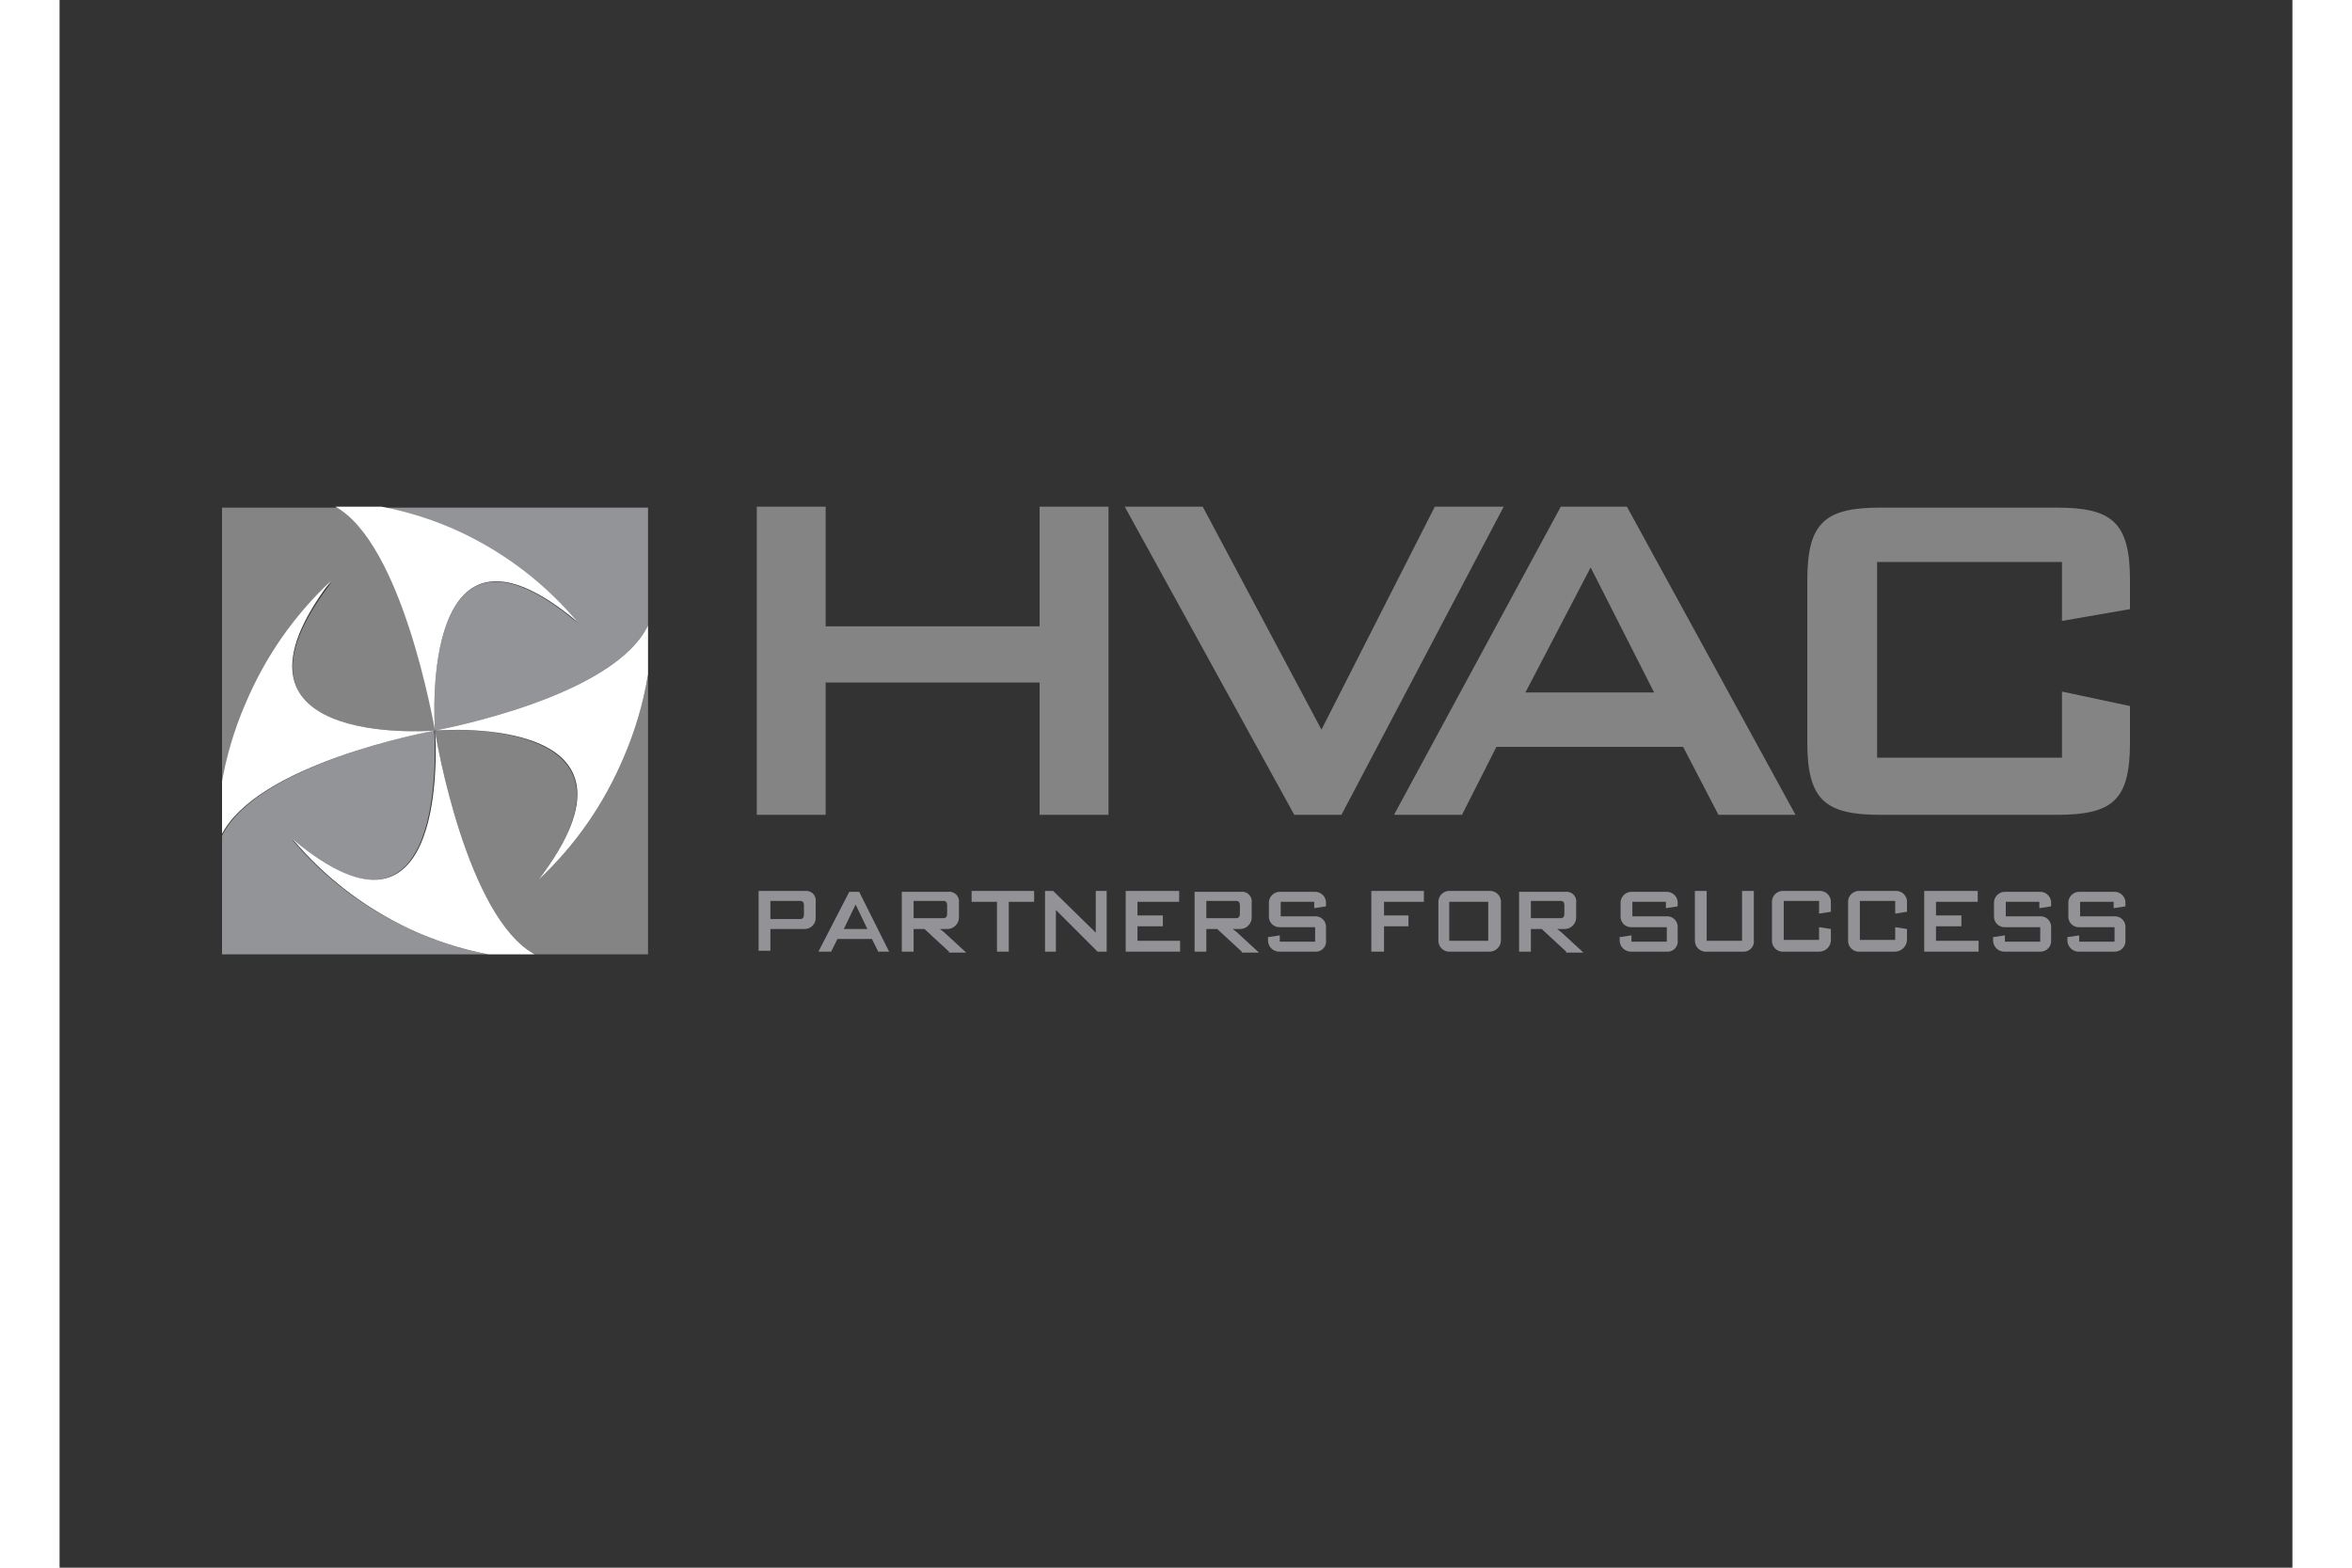 <svg xmlns="http://www.w3.org/2000/svg" xmlns:xlink="http://www.w3.org/1999/xlink" width="300" zoomAndPan="magnify" viewBox="0 0 224.88 157.92" height="200" preserveAspectRatio="xMidYMid meet" version="1.2"><rect x="0" y="0" width="224.88" height="157.92" fill="#333333" stroke="none"/><defs><clipPath id="5f84f56a28"><path d="M 70 51.043 L 106 51.043 L 106 83 L 70 83 Z M 70 51.043 "/></clipPath><clipPath id="8325445b9c"><path d="M 107 51.043 L 146 51.043 L 146 83 L 107 83 Z M 107 51.043 "/></clipPath><clipPath id="0ecfb7b3ce"><path d="M 134 51.043 L 175 51.043 L 175 83 L 134 83 Z M 134 51.043 "/></clipPath><clipPath id="5655bc2829"><path d="M 176 51.043 L 209 51.043 L 209 83 L 176 83 Z M 176 51.043 "/></clipPath><clipPath id="abbbc12ab5"><path d="M 32.43 51.043 L 59.266 51.043 L 59.266 73.59 L 32.43 73.59 Z M 32.43 51.043 "/></clipPath><clipPath id="3fd89d4a4c"><path d="M 32.43 51.133 C 35.172 51.684 37.82 52.535 40.371 53.691 C 44.949 55.852 48.875 58.863 52.145 62.727 C 36.352 49.398 37.723 72.496 37.812 73.59 C 38.637 73.406 55.797 70.215 59.266 63 L 59.266 51.133 Z M 32.43 51.133 "/></clipPath><radialGradient gradientTransform="matrix(0.976,0,0,-1.024,-7.621,294.193)" id="91ffd21022" gradientUnits="userSpaceOnUse" r="16.959" cx="-374.749" fx="-374.749" cy="116.174" fy="116.174"><stop style="stop-color:#fefefe;stop-opacity:1;" offset="0"/><stop style="stop-color:#fdfdfd;stop-opacity:1;" offset="0.008"/><stop style="stop-color:#fdfdfd;stop-opacity:1;" offset="0.012"/><stop style="stop-color:#fcfcfc;stop-opacity:1;" offset="0.016"/><stop style="stop-color:#fcfcfc;stop-opacity:1;" offset="0.02"/><stop style="stop-color:#fbfbfb;stop-opacity:1;" offset="0.023"/><stop style="stop-color:#fbfbfb;stop-opacity:1;" offset="0.027"/><stop style="stop-color:#fafafb;stop-opacity:1;" offset="0.031"/><stop style="stop-color:#fafafa;stop-opacity:1;" offset="0.035"/><stop style="stop-color:#fafafa;stop-opacity:1;" offset="0.039"/><stop style="stop-color:#f9f9f9;stop-opacity:1;" offset="0.043"/><stop style="stop-color:#f9f9f9;stop-opacity:1;" offset="0.047"/><stop style="stop-color:#f8f8f9;stop-opacity:1;" offset="0.051"/><stop style="stop-color:#f8f8f8;stop-opacity:1;" offset="0.055"/><stop style="stop-color:#f7f8f8;stop-opacity:1;" offset="0.059"/><stop style="stop-color:#f7f7f7;stop-opacity:1;" offset="0.062"/><stop style="stop-color:#f7f7f7;stop-opacity:1;" offset="0.066"/><stop style="stop-color:#f6f6f7;stop-opacity:1;" offset="0.07"/><stop style="stop-color:#f6f6f6;stop-opacity:1;" offset="0.074"/><stop style="stop-color:#f5f5f6;stop-opacity:1;" offset="0.078"/><stop style="stop-color:#f5f5f5;stop-opacity:1;" offset="0.082"/><stop style="stop-color:#f5f5f5;stop-opacity:1;" offset="0.086"/><stop style="stop-color:#f4f4f5;stop-opacity:1;" offset="0.09"/><stop style="stop-color:#f4f4f4;stop-opacity:1;" offset="0.094"/><stop style="stop-color:#f3f3f4;stop-opacity:1;" offset="0.098"/><stop style="stop-color:#f3f3f3;stop-opacity:1;" offset="0.102"/><stop style="stop-color:#f2f3f3;stop-opacity:1;" offset="0.105"/><stop style="stop-color:#f2f2f3;stop-opacity:1;" offset="0.109"/><stop style="stop-color:#f2f2f2;stop-opacity:1;" offset="0.113"/><stop style="stop-color:#f1f1f2;stop-opacity:1;" offset="0.117"/><stop style="stop-color:#f1f1f1;stop-opacity:1;" offset="0.121"/><stop style="stop-color:#f0f1f1;stop-opacity:1;" offset="0.125"/><stop style="stop-color:#f0f0f1;stop-opacity:1;" offset="0.129"/><stop style="stop-color:#f0f0f0;stop-opacity:1;" offset="0.133"/><stop style="stop-color:#efeff0;stop-opacity:1;" offset="0.137"/><stop style="stop-color:#efefef;stop-opacity:1;" offset="0.141"/><stop style="stop-color:#eeeeef;stop-opacity:1;" offset="0.145"/><stop style="stop-color:#eeeeef;stop-opacity:1;" offset="0.148"/><stop style="stop-color:#edeeee;stop-opacity:1;" offset="0.152"/><stop style="stop-color:#ededee;stop-opacity:1;" offset="0.156"/><stop style="stop-color:#ededed;stop-opacity:1;" offset="0.16"/><stop style="stop-color:#ececed;stop-opacity:1;" offset="0.164"/><stop style="stop-color:#ececed;stop-opacity:1;" offset="0.168"/><stop style="stop-color:#ebecec;stop-opacity:1;" offset="0.172"/><stop style="stop-color:#ebebec;stop-opacity:1;" offset="0.176"/><stop style="stop-color:#ebebeb;stop-opacity:1;" offset="0.18"/><stop style="stop-color:#eaeaeb;stop-opacity:1;" offset="0.184"/><stop style="stop-color:#eaeaeb;stop-opacity:1;" offset="0.188"/><stop style="stop-color:#e9e9ea;stop-opacity:1;" offset="0.191"/><stop style="stop-color:#e9e9ea;stop-opacity:1;" offset="0.195"/><stop style="stop-color:#e8e9e9;stop-opacity:1;" offset="0.199"/><stop style="stop-color:#e8e8e9;stop-opacity:1;" offset="0.203"/><stop style="stop-color:#e8e8e9;stop-opacity:1;" offset="0.207"/><stop style="stop-color:#e7e7e8;stop-opacity:1;" offset="0.211"/><stop style="stop-color:#e7e7e8;stop-opacity:1;" offset="0.215"/><stop style="stop-color:#e6e7e7;stop-opacity:1;" offset="0.219"/><stop style="stop-color:#e6e6e7;stop-opacity:1;" offset="0.223"/><stop style="stop-color:#e6e6e7;stop-opacity:1;" offset="0.227"/><stop style="stop-color:#e5e5e6;stop-opacity:1;" offset="0.23"/><stop style="stop-color:#e5e5e6;stop-opacity:1;" offset="0.234"/><stop style="stop-color:#e4e4e5;stop-opacity:1;" offset="0.238"/><stop style="stop-color:#e4e4e5;stop-opacity:1;" offset="0.242"/><stop style="stop-color:#e3e4e5;stop-opacity:1;" offset="0.246"/><stop style="stop-color:#e3e3e4;stop-opacity:1;" offset="0.25"/><stop style="stop-color:#e2e3e4;stop-opacity:1;" offset="0.254"/><stop style="stop-color:#e2e2e3;stop-opacity:1;" offset="0.262"/><stop style="stop-color:#e1e1e2;stop-opacity:1;" offset="0.27"/><stop style="stop-color:#e0e0e1;stop-opacity:1;" offset="0.277"/><stop style="stop-color:#dfdfe0;stop-opacity:1;" offset="0.285"/><stop style="stop-color:#dedee0;stop-opacity:1;" offset="0.293"/><stop style="stop-color:#dddedf;stop-opacity:1;" offset="0.301"/><stop style="stop-color:#ddddde;stop-opacity:1;" offset="0.309"/><stop style="stop-color:#dcdcdd;stop-opacity:1;" offset="0.316"/><stop style="stop-color:#dbdbdd;stop-opacity:1;" offset="0.324"/><stop style="stop-color:#dadadc;stop-opacity:1;" offset="0.332"/><stop style="stop-color:#d9dadb;stop-opacity:1;" offset="0.34"/><stop style="stop-color:#d8d9da;stop-opacity:1;" offset="0.348"/><stop style="stop-color:#d7d8d9;stop-opacity:1;" offset="0.355"/><stop style="stop-color:#d7d7d9;stop-opacity:1;" offset="0.363"/><stop style="stop-color:#d6d6d8;stop-opacity:1;" offset="0.371"/><stop style="stop-color:#d5d5d7;stop-opacity:1;" offset="0.379"/><stop style="stop-color:#d4d5d6;stop-opacity:1;" offset="0.387"/><stop style="stop-color:#d3d4d5;stop-opacity:1;" offset="0.395"/><stop style="stop-color:#d2d3d5;stop-opacity:1;" offset="0.402"/><stop style="stop-color:#d2d2d4;stop-opacity:1;" offset="0.41"/><stop style="stop-color:#d1d1d3;stop-opacity:1;" offset="0.418"/><stop style="stop-color:#d0d0d2;stop-opacity:1;" offset="0.426"/><stop style="stop-color:#cfd0d1;stop-opacity:1;" offset="0.434"/><stop style="stop-color:#cecfd1;stop-opacity:1;" offset="0.441"/><stop style="stop-color:#cdced0;stop-opacity:1;" offset="0.449"/><stop style="stop-color:#cdcdcf;stop-opacity:1;" offset="0.457"/><stop style="stop-color:#ccccce;stop-opacity:1;" offset="0.465"/><stop style="stop-color:#cbcbcd;stop-opacity:1;" offset="0.473"/><stop style="stop-color:#cacbcd;stop-opacity:1;" offset="0.48"/><stop style="stop-color:#c9cacc;stop-opacity:1;" offset="0.488"/><stop style="stop-color:#c8c9cb;stop-opacity:1;" offset="0.496"/><stop style="stop-color:#c8c8ca;stop-opacity:1;" offset="0.504"/><stop style="stop-color:#c7c8ca;stop-opacity:1;" offset="0.508"/><stop style="stop-color:#c7c7ca;stop-opacity:1;" offset="0.512"/><stop style="stop-color:#c7c7c9;stop-opacity:1;" offset="0.516"/><stop style="stop-color:#c6c7c9;stop-opacity:1;" offset="0.52"/><stop style="stop-color:#c6c6c8;stop-opacity:1;" offset="0.523"/><stop style="stop-color:#c5c6c8;stop-opacity:1;" offset="0.527"/><stop style="stop-color:#c5c5c8;stop-opacity:1;" offset="0.531"/><stop style="stop-color:#c4c5c7;stop-opacity:1;" offset="0.535"/><stop style="stop-color:#c4c5c7;stop-opacity:1;" offset="0.539"/><stop style="stop-color:#c4c4c6;stop-opacity:1;" offset="0.543"/><stop style="stop-color:#c3c4c6;stop-opacity:1;" offset="0.547"/><stop style="stop-color:#c3c3c6;stop-opacity:1;" offset="0.551"/><stop style="stop-color:#c2c3c5;stop-opacity:1;" offset="0.555"/><stop style="stop-color:#c2c3c5;stop-opacity:1;" offset="0.559"/><stop style="stop-color:#c2c2c4;stop-opacity:1;" offset="0.562"/><stop style="stop-color:#c1c2c4;stop-opacity:1;" offset="0.566"/><stop style="stop-color:#c1c1c4;stop-opacity:1;" offset="0.57"/><stop style="stop-color:#c0c1c3;stop-opacity:1;" offset="0.574"/><stop style="stop-color:#c0c0c3;stop-opacity:1;" offset="0.578"/><stop style="stop-color:#bfc0c2;stop-opacity:1;" offset="0.582"/><stop style="stop-color:#bfc0c2;stop-opacity:1;" offset="0.586"/><stop style="stop-color:#bfbfc2;stop-opacity:1;" offset="0.59"/><stop style="stop-color:#bebfc1;stop-opacity:1;" offset="0.594"/><stop style="stop-color:#bebec1;stop-opacity:1;" offset="0.598"/><stop style="stop-color:#bdbec0;stop-opacity:1;" offset="0.602"/><stop style="stop-color:#bdbec0;stop-opacity:1;" offset="0.605"/><stop style="stop-color:#bdbdc0;stop-opacity:1;" offset="0.609"/><stop style="stop-color:#bcbdbf;stop-opacity:1;" offset="0.613"/><stop style="stop-color:#bcbcbf;stop-opacity:1;" offset="0.617"/><stop style="stop-color:#bbbcbe;stop-opacity:1;" offset="0.621"/><stop style="stop-color:#bbbbbe;stop-opacity:1;" offset="0.625"/><stop style="stop-color:#babbbd;stop-opacity:1;" offset="0.629"/><stop style="stop-color:#b9babd;stop-opacity:1;" offset="0.637"/><stop style="stop-color:#b9b9bc;stop-opacity:1;" offset="0.645"/><stop style="stop-color:#b8b8bb;stop-opacity:1;" offset="0.652"/><stop style="stop-color:#b7b8ba;stop-opacity:1;" offset="0.66"/><stop style="stop-color:#b6b7b9;stop-opacity:1;" offset="0.668"/><stop style="stop-color:#b5b6b9;stop-opacity:1;" offset="0.676"/><stop style="stop-color:#b4b5b8;stop-opacity:1;" offset="0.684"/><stop style="stop-color:#b4b4b7;stop-opacity:1;" offset="0.691"/><stop style="stop-color:#b3b3b6;stop-opacity:1;" offset="0.699"/><stop style="stop-color:#b2b3b5;stop-opacity:1;" offset="0.707"/><stop style="stop-color:#b1b2b5;stop-opacity:1;" offset="0.715"/><stop style="stop-color:#b0b1b4;stop-opacity:1;" offset="0.723"/><stop style="stop-color:#afb0b3;stop-opacity:1;" offset="0.73"/><stop style="stop-color:#aeafb2;stop-opacity:1;" offset="0.738"/><stop style="stop-color:#aeaeb1;stop-opacity:1;" offset="0.746"/><stop style="stop-color:#adaeb1;stop-opacity:1;" offset="0.754"/><stop style="stop-color:#adadb0;stop-opacity:1;" offset="0.758"/><stop style="stop-color:#acadb0;stop-opacity:1;" offset="0.762"/><stop style="stop-color:#acadb0;stop-opacity:1;" offset="0.766"/><stop style="stop-color:#abacaf;stop-opacity:1;" offset="0.77"/><stop style="stop-color:#abacaf;stop-opacity:1;" offset="0.773"/><stop style="stop-color:#ababae;stop-opacity:1;" offset="0.777"/><stop style="stop-color:#aaabae;stop-opacity:1;" offset="0.781"/><stop style="stop-color:#aaaaae;stop-opacity:1;" offset="0.785"/><stop style="stop-color:#a9aaad;stop-opacity:1;" offset="0.789"/><stop style="stop-color:#a9aaad;stop-opacity:1;" offset="0.793"/><stop style="stop-color:#a8a9ac;stop-opacity:1;" offset="0.797"/><stop style="stop-color:#a8a9ac;stop-opacity:1;" offset="0.801"/><stop style="stop-color:#a8a8ac;stop-opacity:1;" offset="0.805"/><stop style="stop-color:#a7a8ab;stop-opacity:1;" offset="0.809"/><stop style="stop-color:#a7a8ab;stop-opacity:1;" offset="0.812"/><stop style="stop-color:#a6a7aa;stop-opacity:1;" offset="0.816"/><stop style="stop-color:#a5a6aa;stop-opacity:1;" offset="0.824"/><stop style="stop-color:#a4a5a9;stop-opacity:1;" offset="0.832"/><stop style="stop-color:#a4a4a8;stop-opacity:1;" offset="0.84"/><stop style="stop-color:#a3a4a7;stop-opacity:1;" offset="0.848"/><stop style="stop-color:#a2a3a6;stop-opacity:1;" offset="0.855"/><stop style="stop-color:#a1a2a6;stop-opacity:1;" offset="0.863"/><stop style="stop-color:#a0a1a5;stop-opacity:1;" offset="0.871"/><stop style="stop-color:#a0a1a4;stop-opacity:1;" offset="0.879"/><stop style="stop-color:#9fa0a4;stop-opacity:1;" offset="0.883"/><stop style="stop-color:#9fa0a3;stop-opacity:1;" offset="0.887"/><stop style="stop-color:#9e9fa3;stop-opacity:1;" offset="0.891"/><stop style="stop-color:#9e9fa3;stop-opacity:1;" offset="0.895"/><stop style="stop-color:#9e9ea2;stop-opacity:1;" offset="0.898"/><stop style="stop-color:#9d9ea2;stop-opacity:1;" offset="0.902"/><stop style="stop-color:#9d9ea1;stop-opacity:1;" offset="0.906"/><stop style="stop-color:#9c9da1;stop-opacity:1;" offset="0.91"/><stop style="stop-color:#9b9ca0;stop-opacity:1;" offset="0.918"/><stop style="stop-color:#9a9b9f;stop-opacity:1;" offset="0.926"/><stop style="stop-color:#9a9b9e;stop-opacity:1;" offset="0.934"/><stop style="stop-color:#999a9e;stop-opacity:1;" offset="0.941"/><stop style="stop-color:#99999d;stop-opacity:1;" offset="0.945"/><stop style="stop-color:#98999d;stop-opacity:1;" offset="0.949"/><stop style="stop-color:#98999d;stop-opacity:1;" offset="0.953"/><stop style="stop-color:#97989c;stop-opacity:1;" offset="0.957"/><stop style="stop-color:#96979b;stop-opacity:1;" offset="0.965"/><stop style="stop-color:#96979b;stop-opacity:1;" offset="0.973"/><stop style="stop-color:#95969a;stop-opacity:1;" offset="0.977"/><stop style="stop-color:#95969a;stop-opacity:1;" offset="0.98"/><stop style="stop-color:#949599;stop-opacity:1;" offset="0.988"/><stop style="stop-color:#939498;stop-opacity:1;" offset="0.992"/><stop style="stop-color:#939498;stop-opacity:1;" offset="1"/></radialGradient><clipPath id="ca33aeb346"><path d="M 16 51.133 L 37.812 51.133 L 37.812 79.25 L 16 79.25 Z M 16 51.133 "/></clipPath><clipPath id="d4d92096fa"><path d="M 16.363 51.133 L 16.363 79.25 C 16.832 76.379 17.656 73.609 18.828 70.945 C 20.82 66.234 23.68 62.125 27.406 58.621 C 14.719 75.145 36.719 73.684 37.812 73.59 C 37.723 72.77 34.617 54.785 27.773 51.043 L 16.363 51.043 Z M 16.363 51.133 "/></clipPath><radialGradient gradientTransform="matrix(0.976,0,0,-1.024,9.713,205.985)" id="e48b9f7d07" gradientUnits="userSpaceOnUse" r="16.958" cx="28.697" fx="28.697" cy="84.802" fy="84.802"><stop style="stop-color:#fefefe;stop-opacity:1;" offset="0"/><stop style="stop-color:#fdfdfd;stop-opacity:1;" offset="0.008"/><stop style="stop-color:#fcfcfc;stop-opacity:1;" offset="0.012"/><stop style="stop-color:#fcfcfc;stop-opacity:1;" offset="0.016"/><stop style="stop-color:#fbfbfb;stop-opacity:1;" offset="0.02"/><stop style="stop-color:#fbfbfb;stop-opacity:1;" offset="0.023"/><stop style="stop-color:#fafafa;stop-opacity:1;" offset="0.027"/><stop style="stop-color:#fafafa;stop-opacity:1;" offset="0.031"/><stop style="stop-color:#f9f9f9;stop-opacity:1;" offset="0.035"/><stop style="stop-color:#f9f9f9;stop-opacity:1;" offset="0.039"/><stop style="stop-color:#f9f9f9;stop-opacity:1;" offset="0.043"/><stop style="stop-color:#f8f8f8;stop-opacity:1;" offset="0.047"/><stop style="stop-color:#f8f8f8;stop-opacity:1;" offset="0.051"/><stop style="stop-color:#f7f7f7;stop-opacity:1;" offset="0.055"/><stop style="stop-color:#f7f7f7;stop-opacity:1;" offset="0.059"/><stop style="stop-color:#f6f6f6;stop-opacity:1;" offset="0.062"/><stop style="stop-color:#f6f6f6;stop-opacity:1;" offset="0.066"/><stop style="stop-color:#f5f5f5;stop-opacity:1;" offset="0.07"/><stop style="stop-color:#f5f5f5;stop-opacity:1;" offset="0.074"/><stop style="stop-color:#f4f4f4;stop-opacity:1;" offset="0.078"/><stop style="stop-color:#f4f4f4;stop-opacity:1;" offset="0.082"/><stop style="stop-color:#f3f3f3;stop-opacity:1;" offset="0.086"/><stop style="stop-color:#f3f3f3;stop-opacity:1;" offset="0.09"/><stop style="stop-color:#f2f2f2;stop-opacity:1;" offset="0.094"/><stop style="stop-color:#f2f2f2;stop-opacity:1;" offset="0.098"/><stop style="stop-color:#f1f1f1;stop-opacity:1;" offset="0.102"/><stop style="stop-color:#f1f1f1;stop-opacity:1;" offset="0.105"/><stop style="stop-color:#f0f0f0;stop-opacity:1;" offset="0.109"/><stop style="stop-color:#f0f0f0;stop-opacity:1;" offset="0.113"/><stop style="stop-color:#efefef;stop-opacity:1;" offset="0.117"/><stop style="stop-color:#efefef;stop-opacity:1;" offset="0.121"/><stop style="stop-color:#efefef;stop-opacity:1;" offset="0.125"/><stop style="stop-color:#eeeeee;stop-opacity:1;" offset="0.129"/><stop style="stop-color:#eeeeee;stop-opacity:1;" offset="0.133"/><stop style="stop-color:#ededed;stop-opacity:1;" offset="0.137"/><stop style="stop-color:#ededed;stop-opacity:1;" offset="0.141"/><stop style="stop-color:#ececec;stop-opacity:1;" offset="0.145"/><stop style="stop-color:#ececec;stop-opacity:1;" offset="0.148"/><stop style="stop-color:#ebebeb;stop-opacity:1;" offset="0.152"/><stop style="stop-color:#ebebeb;stop-opacity:1;" offset="0.156"/><stop style="stop-color:#eaeaea;stop-opacity:1;" offset="0.16"/><stop style="stop-color:#eaeaea;stop-opacity:1;" offset="0.164"/><stop style="stop-color:#e9e9e9;stop-opacity:1;" offset="0.168"/><stop style="stop-color:#e9e9e9;stop-opacity:1;" offset="0.172"/><stop style="stop-color:#e8e8e8;stop-opacity:1;" offset="0.176"/><stop style="stop-color:#e8e8e8;stop-opacity:1;" offset="0.18"/><stop style="stop-color:#e7e7e7;stop-opacity:1;" offset="0.184"/><stop style="stop-color:#e7e7e7;stop-opacity:1;" offset="0.188"/><stop style="stop-color:#e6e6e6;stop-opacity:1;" offset="0.191"/><stop style="stop-color:#e6e6e6;stop-opacity:1;" offset="0.195"/><stop style="stop-color:#e5e5e5;stop-opacity:1;" offset="0.199"/><stop style="stop-color:#e5e5e5;stop-opacity:1;" offset="0.203"/><stop style="stop-color:#e5e5e5;stop-opacity:1;" offset="0.207"/><stop style="stop-color:#e4e4e4;stop-opacity:1;" offset="0.211"/><stop style="stop-color:#e4e4e4;stop-opacity:1;" offset="0.215"/><stop style="stop-color:#e3e3e3;stop-opacity:1;" offset="0.219"/><stop style="stop-color:#e3e3e3;stop-opacity:1;" offset="0.223"/><stop style="stop-color:#e2e2e2;stop-opacity:1;" offset="0.227"/><stop style="stop-color:#e2e2e2;stop-opacity:1;" offset="0.23"/><stop style="stop-color:#e1e1e1;stop-opacity:1;" offset="0.234"/><stop style="stop-color:#e1e1e1;stop-opacity:1;" offset="0.238"/><stop style="stop-color:#e0e0e0;stop-opacity:1;" offset="0.242"/><stop style="stop-color:#e0e0e0;stop-opacity:1;" offset="0.246"/><stop style="stop-color:#dfdfdf;stop-opacity:1;" offset="0.25"/><stop style="stop-color:#dfdfdf;stop-opacity:1;" offset="0.254"/><stop style="stop-color:#dedede;stop-opacity:1;" offset="0.262"/><stop style="stop-color:#dddddd;stop-opacity:1;" offset="0.27"/><stop style="stop-color:#dcdcdc;stop-opacity:1;" offset="0.277"/><stop style="stop-color:#dbdbdb;stop-opacity:1;" offset="0.285"/><stop style="stop-color:#dadada;stop-opacity:1;" offset="0.293"/><stop style="stop-color:#d9d9d9;stop-opacity:1;" offset="0.301"/><stop style="stop-color:#d8d8d8;stop-opacity:1;" offset="0.309"/><stop style="stop-color:#d7d7d7;stop-opacity:1;" offset="0.316"/><stop style="stop-color:#d6d6d6;stop-opacity:1;" offset="0.324"/><stop style="stop-color:#d5d5d5;stop-opacity:1;" offset="0.332"/><stop style="stop-color:#d4d4d4;stop-opacity:1;" offset="0.34"/><stop style="stop-color:#d3d3d3;stop-opacity:1;" offset="0.348"/><stop style="stop-color:#d2d2d2;stop-opacity:1;" offset="0.355"/><stop style="stop-color:#d1d1d1;stop-opacity:1;" offset="0.363"/><stop style="stop-color:#d0d0d0;stop-opacity:1;" offset="0.371"/><stop style="stop-color:#cfcfcf;stop-opacity:1;" offset="0.379"/><stop style="stop-color:#cecece;stop-opacity:1;" offset="0.387"/><stop style="stop-color:#cdcdcd;stop-opacity:1;" offset="0.395"/><stop style="stop-color:#cccccc;stop-opacity:1;" offset="0.402"/><stop style="stop-color:#cccccc;stop-opacity:1;" offset="0.41"/><stop style="stop-color:#cbcbcb;stop-opacity:1;" offset="0.418"/><stop style="stop-color:#cacaca;stop-opacity:1;" offset="0.426"/><stop style="stop-color:#c9c9c9;stop-opacity:1;" offset="0.434"/><stop style="stop-color:#c8c8c8;stop-opacity:1;" offset="0.441"/><stop style="stop-color:#c7c7c7;stop-opacity:1;" offset="0.449"/><stop style="stop-color:#c6c6c6;stop-opacity:1;" offset="0.457"/><stop style="stop-color:#c5c5c5;stop-opacity:1;" offset="0.465"/><stop style="stop-color:#c4c4c4;stop-opacity:1;" offset="0.473"/><stop style="stop-color:#c3c3c3;stop-opacity:1;" offset="0.48"/><stop style="stop-color:#c2c2c2;stop-opacity:1;" offset="0.488"/><stop style="stop-color:#c1c1c1;stop-opacity:1;" offset="0.496"/><stop style="stop-color:#c0c0c0;stop-opacity:1;" offset="0.504"/><stop style="stop-color:#c0c0c0;stop-opacity:1;" offset="0.508"/><stop style="stop-color:#bfbfbf;stop-opacity:1;" offset="0.512"/><stop style="stop-color:#bfbfbf;stop-opacity:1;" offset="0.516"/><stop style="stop-color:#bebebe;stop-opacity:1;" offset="0.52"/><stop style="stop-color:#bebebe;stop-opacity:1;" offset="0.523"/><stop style="stop-color:#bdbdbd;stop-opacity:1;" offset="0.527"/><stop style="stop-color:#bdbdbd;stop-opacity:1;" offset="0.531"/><stop style="stop-color:#bdbdbd;stop-opacity:1;" offset="0.535"/><stop style="stop-color:#bcbcbc;stop-opacity:1;" offset="0.539"/><stop style="stop-color:#bcbcbc;stop-opacity:1;" offset="0.543"/><stop style="stop-color:#bbbbbb;stop-opacity:1;" offset="0.547"/><stop style="stop-color:#bbbbbb;stop-opacity:1;" offset="0.551"/><stop style="stop-color:#bababa;stop-opacity:1;" offset="0.555"/><stop style="stop-color:#bababa;stop-opacity:1;" offset="0.559"/><stop style="stop-color:#b9b9b9;stop-opacity:1;" offset="0.562"/><stop style="stop-color:#b9b9b9;stop-opacity:1;" offset="0.566"/><stop style="stop-color:#b8b8b8;stop-opacity:1;" offset="0.57"/><stop style="stop-color:#b8b8b8;stop-opacity:1;" offset="0.574"/><stop style="stop-color:#b7b7b7;stop-opacity:1;" offset="0.578"/><stop style="stop-color:#b7b7b7;stop-opacity:1;" offset="0.582"/><stop style="stop-color:#b6b6b6;stop-opacity:1;" offset="0.586"/><stop style="stop-color:#b6b6b6;stop-opacity:1;" offset="0.59"/><stop style="stop-color:#b5b5b5;stop-opacity:1;" offset="0.594"/><stop style="stop-color:#b5b5b5;stop-opacity:1;" offset="0.598"/><stop style="stop-color:#b4b4b4;stop-opacity:1;" offset="0.602"/><stop style="stop-color:#b4b4b4;stop-opacity:1;" offset="0.605"/><stop style="stop-color:#b3b3b3;stop-opacity:1;" offset="0.609"/><stop style="stop-color:#b3b3b3;stop-opacity:1;" offset="0.613"/><stop style="stop-color:#b3b3b3;stop-opacity:1;" offset="0.617"/><stop style="stop-color:#b2b2b2;stop-opacity:1;" offset="0.621"/><stop style="stop-color:#b2b2b2;stop-opacity:1;" offset="0.625"/><stop style="stop-color:#b1b1b1;stop-opacity:1;" offset="0.629"/><stop style="stop-color:#b0b0b0;stop-opacity:1;" offset="0.637"/><stop style="stop-color:#afafaf;stop-opacity:1;" offset="0.645"/><stop style="stop-color:#aeaeae;stop-opacity:1;" offset="0.652"/><stop style="stop-color:#adadad;stop-opacity:1;" offset="0.66"/><stop style="stop-color:#acacac;stop-opacity:1;" offset="0.668"/><stop style="stop-color:#ababab;stop-opacity:1;" offset="0.676"/><stop style="stop-color:#aaaaaa;stop-opacity:1;" offset="0.684"/><stop style="stop-color:#a9a9a9;stop-opacity:1;" offset="0.691"/><stop style="stop-color:#a8a8a8;stop-opacity:1;" offset="0.699"/><stop style="stop-color:#a7a7a7;stop-opacity:1;" offset="0.707"/><stop style="stop-color:#a6a6a6;stop-opacity:1;" offset="0.715"/><stop style="stop-color:#a5a5a5;stop-opacity:1;" offset="0.723"/><stop style="stop-color:#a4a4a4;stop-opacity:1;" offset="0.73"/><stop style="stop-color:#a4a4a4;stop-opacity:1;" offset="0.738"/><stop style="stop-color:#a3a3a3;stop-opacity:1;" offset="0.746"/><stop style="stop-color:#a2a2a2;stop-opacity:1;" offset="0.754"/><stop style="stop-color:#a1a1a1;stop-opacity:1;" offset="0.758"/><stop style="stop-color:#a1a1a1;stop-opacity:1;" offset="0.762"/><stop style="stop-color:#a0a0a0;stop-opacity:1;" offset="0.766"/><stop style="stop-color:#a0a0a0;stop-opacity:1;" offset="0.77"/><stop style="stop-color:#9f9f9f;stop-opacity:1;" offset="0.773"/><stop style="stop-color:#9f9f9f;stop-opacity:1;" offset="0.777"/><stop style="stop-color:#9f9f9f;stop-opacity:1;" offset="0.781"/><stop style="stop-color:#9e9e9e;stop-opacity:1;" offset="0.785"/><stop style="stop-color:#9e9e9e;stop-opacity:1;" offset="0.789"/><stop style="stop-color:#9d9d9d;stop-opacity:1;" offset="0.793"/><stop style="stop-color:#9d9d9d;stop-opacity:1;" offset="0.797"/><stop style="stop-color:#9c9c9c;stop-opacity:1;" offset="0.801"/><stop style="stop-color:#9c9c9c;stop-opacity:1;" offset="0.805"/><stop style="stop-color:#9b9b9b;stop-opacity:1;" offset="0.809"/><stop style="stop-color:#9b9b9b;stop-opacity:1;" offset="0.812"/><stop style="stop-color:#9a9a9a;stop-opacity:1;" offset="0.816"/><stop style="stop-color:#999999;stop-opacity:1;" offset="0.824"/><stop style="stop-color:#989898;stop-opacity:1;" offset="0.832"/><stop style="stop-color:#979797;stop-opacity:1;" offset="0.84"/><stop style="stop-color:#969696;stop-opacity:1;" offset="0.848"/><stop style="stop-color:#959595;stop-opacity:1;" offset="0.855"/><stop style="stop-color:#949494;stop-opacity:1;" offset="0.863"/><stop style="stop-color:#939393;stop-opacity:1;" offset="0.871"/><stop style="stop-color:#939393;stop-opacity:1;" offset="0.879"/><stop style="stop-color:#929292;stop-opacity:1;" offset="0.883"/><stop style="stop-color:#929292;stop-opacity:1;" offset="0.887"/><stop style="stop-color:#919191;stop-opacity:1;" offset="0.891"/><stop style="stop-color:#919191;stop-opacity:1;" offset="0.895"/><stop style="stop-color:#909090;stop-opacity:1;" offset="0.898"/><stop style="stop-color:#909090;stop-opacity:1;" offset="0.902"/><stop style="stop-color:#8f8f8f;stop-opacity:1;" offset="0.906"/><stop style="stop-color:#8f8f8f;stop-opacity:1;" offset="0.91"/><stop style="stop-color:#8e8e8e;stop-opacity:1;" offset="0.918"/><stop style="stop-color:#8d8d8d;stop-opacity:1;" offset="0.926"/><stop style="stop-color:#8c8c8c;stop-opacity:1;" offset="0.934"/><stop style="stop-color:#8b8b8b;stop-opacity:1;" offset="0.941"/><stop style="stop-color:#8b8b8b;stop-opacity:1;" offset="0.945"/><stop style="stop-color:#8a8a8a;stop-opacity:1;" offset="0.949"/><stop style="stop-color:#8a8a8a;stop-opacity:1;" offset="0.953"/><stop style="stop-color:#898989;stop-opacity:1;" offset="0.957"/><stop style="stop-color:#888888;stop-opacity:1;" offset="0.965"/><stop style="stop-color:#878787;stop-opacity:1;" offset="0.973"/><stop style="stop-color:#878787;stop-opacity:1;" offset="0.977"/><stop style="stop-color:#868686;stop-opacity:1;" offset="0.98"/><stop style="stop-color:#858585;stop-opacity:1;" offset="0.988"/><stop style="stop-color:#858585;stop-opacity:1;" offset="0.992"/><stop style="stop-color:#848484;stop-opacity:1;" offset="1"/></radialGradient><clipPath id="d6375d4ed7"><path d="M 37.812 67.93 L 59.723 67.93 L 59.723 96.137 L 37.812 96.137 Z M 37.812 67.93 "/></clipPath><clipPath id="427188639f"><path d="M 56.801 76.328 C 54.805 81.039 51.945 85.148 48.219 88.652 C 60.816 72.129 38.816 73.5 37.812 73.59 C 37.906 74.414 41.008 92.395 47.855 96.137 L 59.266 96.137 L 59.266 67.93 C 58.793 70.832 57.973 73.633 56.801 76.328 "/></clipPath><radialGradient gradientTransform="matrix(0.976,0,0,-1.024,157.254,1201.448)" id="f171e6755a" gradientUnits="userSpaceOnUse" r="16.956" cx="-674.787" fx="-674.787" cy="621.612" fy="621.612"><stop style="stop-color:#fefefe;stop-opacity:1;" offset="0"/><stop style="stop-color:#fdfdfd;stop-opacity:1;" offset="0.008"/><stop style="stop-color:#fcfcfc;stop-opacity:1;" offset="0.012"/><stop style="stop-color:#fcfcfc;stop-opacity:1;" offset="0.016"/><stop style="stop-color:#fbfbfb;stop-opacity:1;" offset="0.02"/><stop style="stop-color:#fbfbfb;stop-opacity:1;" offset="0.023"/><stop style="stop-color:#fafafa;stop-opacity:1;" offset="0.027"/><stop style="stop-color:#fafafa;stop-opacity:1;" offset="0.031"/><stop style="stop-color:#f9f9f9;stop-opacity:1;" offset="0.035"/><stop style="stop-color:#f9f9f9;stop-opacity:1;" offset="0.039"/><stop style="stop-color:#f9f9f9;stop-opacity:1;" offset="0.043"/><stop style="stop-color:#f8f8f8;stop-opacity:1;" offset="0.047"/><stop style="stop-color:#f8f8f8;stop-opacity:1;" offset="0.051"/><stop style="stop-color:#f7f7f7;stop-opacity:1;" offset="0.055"/><stop style="stop-color:#f7f7f7;stop-opacity:1;" offset="0.059"/><stop style="stop-color:#f6f6f6;stop-opacity:1;" offset="0.062"/><stop style="stop-color:#f6f6f6;stop-opacity:1;" offset="0.066"/><stop style="stop-color:#f5f5f5;stop-opacity:1;" offset="0.07"/><stop style="stop-color:#f5f5f5;stop-opacity:1;" offset="0.074"/><stop style="stop-color:#f4f4f4;stop-opacity:1;" offset="0.078"/><stop style="stop-color:#f4f4f4;stop-opacity:1;" offset="0.082"/><stop style="stop-color:#f3f3f3;stop-opacity:1;" offset="0.086"/><stop style="stop-color:#f3f3f3;stop-opacity:1;" offset="0.09"/><stop style="stop-color:#f2f2f2;stop-opacity:1;" offset="0.094"/><stop style="stop-color:#f2f2f2;stop-opacity:1;" offset="0.098"/><stop style="stop-color:#f1f1f1;stop-opacity:1;" offset="0.102"/><stop style="stop-color:#f1f1f1;stop-opacity:1;" offset="0.105"/><stop style="stop-color:#f0f0f0;stop-opacity:1;" offset="0.109"/><stop style="stop-color:#f0f0f0;stop-opacity:1;" offset="0.113"/><stop style="stop-color:#efefef;stop-opacity:1;" offset="0.117"/><stop style="stop-color:#efefef;stop-opacity:1;" offset="0.121"/><stop style="stop-color:#efefef;stop-opacity:1;" offset="0.125"/><stop style="stop-color:#eeeeee;stop-opacity:1;" offset="0.129"/><stop style="stop-color:#eeeeee;stop-opacity:1;" offset="0.133"/><stop style="stop-color:#ededed;stop-opacity:1;" offset="0.137"/><stop style="stop-color:#ededed;stop-opacity:1;" offset="0.141"/><stop style="stop-color:#ececec;stop-opacity:1;" offset="0.145"/><stop style="stop-color:#ececec;stop-opacity:1;" offset="0.148"/><stop style="stop-color:#ebebeb;stop-opacity:1;" offset="0.152"/><stop style="stop-color:#ebebeb;stop-opacity:1;" offset="0.156"/><stop style="stop-color:#eaeaea;stop-opacity:1;" offset="0.16"/><stop style="stop-color:#eaeaea;stop-opacity:1;" offset="0.164"/><stop style="stop-color:#e9e9e9;stop-opacity:1;" offset="0.168"/><stop style="stop-color:#e9e9e9;stop-opacity:1;" offset="0.172"/><stop style="stop-color:#e8e8e8;stop-opacity:1;" offset="0.176"/><stop style="stop-color:#e8e8e8;stop-opacity:1;" offset="0.18"/><stop style="stop-color:#e7e7e7;stop-opacity:1;" offset="0.184"/><stop style="stop-color:#e7e7e7;stop-opacity:1;" offset="0.188"/><stop style="stop-color:#e6e6e6;stop-opacity:1;" offset="0.191"/><stop style="stop-color:#e6e6e6;stop-opacity:1;" offset="0.195"/><stop style="stop-color:#e5e5e5;stop-opacity:1;" offset="0.199"/><stop style="stop-color:#e5e5e5;stop-opacity:1;" offset="0.203"/><stop style="stop-color:#e5e5e5;stop-opacity:1;" offset="0.207"/><stop style="stop-color:#e4e4e4;stop-opacity:1;" offset="0.211"/><stop style="stop-color:#e4e4e4;stop-opacity:1;" offset="0.215"/><stop style="stop-color:#e3e3e3;stop-opacity:1;" offset="0.219"/><stop style="stop-color:#e3e3e3;stop-opacity:1;" offset="0.223"/><stop style="stop-color:#e2e2e2;stop-opacity:1;" offset="0.227"/><stop style="stop-color:#e2e2e2;stop-opacity:1;" offset="0.23"/><stop style="stop-color:#e1e1e1;stop-opacity:1;" offset="0.234"/><stop style="stop-color:#e1e1e1;stop-opacity:1;" offset="0.238"/><stop style="stop-color:#e0e0e0;stop-opacity:1;" offset="0.242"/><stop style="stop-color:#e0e0e0;stop-opacity:1;" offset="0.246"/><stop style="stop-color:#dfdfdf;stop-opacity:1;" offset="0.25"/><stop style="stop-color:#dfdfdf;stop-opacity:1;" offset="0.254"/><stop style="stop-color:#dedede;stop-opacity:1;" offset="0.262"/><stop style="stop-color:#dddddd;stop-opacity:1;" offset="0.27"/><stop style="stop-color:#dcdcdc;stop-opacity:1;" offset="0.277"/><stop style="stop-color:#dbdbdb;stop-opacity:1;" offset="0.285"/><stop style="stop-color:#dadada;stop-opacity:1;" offset="0.293"/><stop style="stop-color:#d9d9d9;stop-opacity:1;" offset="0.301"/><stop style="stop-color:#d8d8d8;stop-opacity:1;" offset="0.309"/><stop style="stop-color:#d7d7d7;stop-opacity:1;" offset="0.316"/><stop style="stop-color:#d6d6d6;stop-opacity:1;" offset="0.324"/><stop style="stop-color:#d5d5d5;stop-opacity:1;" offset="0.332"/><stop style="stop-color:#d4d4d4;stop-opacity:1;" offset="0.34"/><stop style="stop-color:#d3d3d3;stop-opacity:1;" offset="0.348"/><stop style="stop-color:#d2d2d2;stop-opacity:1;" offset="0.355"/><stop style="stop-color:#d1d1d1;stop-opacity:1;" offset="0.363"/><stop style="stop-color:#d0d0d0;stop-opacity:1;" offset="0.371"/><stop style="stop-color:#cfcfcf;stop-opacity:1;" offset="0.379"/><stop style="stop-color:#cecece;stop-opacity:1;" offset="0.387"/><stop style="stop-color:#cdcdcd;stop-opacity:1;" offset="0.395"/><stop style="stop-color:#cccccc;stop-opacity:1;" offset="0.402"/><stop style="stop-color:#cccccc;stop-opacity:1;" offset="0.41"/><stop style="stop-color:#cbcbcb;stop-opacity:1;" offset="0.418"/><stop style="stop-color:#cacaca;stop-opacity:1;" offset="0.426"/><stop style="stop-color:#c9c9c9;stop-opacity:1;" offset="0.434"/><stop style="stop-color:#c8c8c8;stop-opacity:1;" offset="0.441"/><stop style="stop-color:#c7c7c7;stop-opacity:1;" offset="0.449"/><stop style="stop-color:#c6c6c6;stop-opacity:1;" offset="0.457"/><stop style="stop-color:#c5c5c5;stop-opacity:1;" offset="0.465"/><stop style="stop-color:#c4c4c4;stop-opacity:1;" offset="0.473"/><stop style="stop-color:#c3c3c3;stop-opacity:1;" offset="0.48"/><stop style="stop-color:#c2c2c2;stop-opacity:1;" offset="0.488"/><stop style="stop-color:#c1c1c1;stop-opacity:1;" offset="0.496"/><stop style="stop-color:#c0c0c0;stop-opacity:1;" offset="0.504"/><stop style="stop-color:#c0c0c0;stop-opacity:1;" offset="0.508"/><stop style="stop-color:#bfbfbf;stop-opacity:1;" offset="0.512"/><stop style="stop-color:#bfbfbf;stop-opacity:1;" offset="0.516"/><stop style="stop-color:#bebebe;stop-opacity:1;" offset="0.52"/><stop style="stop-color:#bebebe;stop-opacity:1;" offset="0.523"/><stop style="stop-color:#bdbdbd;stop-opacity:1;" offset="0.527"/><stop style="stop-color:#bdbdbd;stop-opacity:1;" offset="0.531"/><stop style="stop-color:#bdbdbd;stop-opacity:1;" offset="0.535"/><stop style="stop-color:#bcbcbc;stop-opacity:1;" offset="0.539"/><stop style="stop-color:#bcbcbc;stop-opacity:1;" offset="0.543"/><stop style="stop-color:#bbbbbb;stop-opacity:1;" offset="0.547"/><stop style="stop-color:#bbbbbb;stop-opacity:1;" offset="0.551"/><stop style="stop-color:#bababa;stop-opacity:1;" offset="0.555"/><stop style="stop-color:#bababa;stop-opacity:1;" offset="0.559"/><stop style="stop-color:#b9b9b9;stop-opacity:1;" offset="0.562"/><stop style="stop-color:#b9b9b9;stop-opacity:1;" offset="0.566"/><stop style="stop-color:#b8b8b8;stop-opacity:1;" offset="0.57"/><stop style="stop-color:#b8b8b8;stop-opacity:1;" offset="0.574"/><stop style="stop-color:#b7b7b7;stop-opacity:1;" offset="0.578"/><stop style="stop-color:#b7b7b7;stop-opacity:1;" offset="0.582"/><stop style="stop-color:#b6b6b6;stop-opacity:1;" offset="0.586"/><stop style="stop-color:#b6b6b6;stop-opacity:1;" offset="0.59"/><stop style="stop-color:#b5b5b5;stop-opacity:1;" offset="0.594"/><stop style="stop-color:#b5b5b5;stop-opacity:1;" offset="0.598"/><stop style="stop-color:#b4b4b4;stop-opacity:1;" offset="0.602"/><stop style="stop-color:#b4b4b4;stop-opacity:1;" offset="0.605"/><stop style="stop-color:#b3b3b3;stop-opacity:1;" offset="0.609"/><stop style="stop-color:#b3b3b3;stop-opacity:1;" offset="0.613"/><stop style="stop-color:#b3b3b3;stop-opacity:1;" offset="0.617"/><stop style="stop-color:#b2b2b2;stop-opacity:1;" offset="0.621"/><stop style="stop-color:#b2b2b2;stop-opacity:1;" offset="0.625"/><stop style="stop-color:#b1b1b1;stop-opacity:1;" offset="0.629"/><stop style="stop-color:#b0b0b0;stop-opacity:1;" offset="0.637"/><stop style="stop-color:#afafaf;stop-opacity:1;" offset="0.645"/><stop style="stop-color:#aeaeae;stop-opacity:1;" offset="0.652"/><stop style="stop-color:#adadad;stop-opacity:1;" offset="0.66"/><stop style="stop-color:#acacac;stop-opacity:1;" offset="0.668"/><stop style="stop-color:#ababab;stop-opacity:1;" offset="0.676"/><stop style="stop-color:#aaaaaa;stop-opacity:1;" offset="0.684"/><stop style="stop-color:#a9a9a9;stop-opacity:1;" offset="0.691"/><stop style="stop-color:#a8a8a8;stop-opacity:1;" offset="0.699"/><stop style="stop-color:#a7a7a7;stop-opacity:1;" offset="0.707"/><stop style="stop-color:#a6a6a6;stop-opacity:1;" offset="0.715"/><stop style="stop-color:#a5a5a5;stop-opacity:1;" offset="0.723"/><stop style="stop-color:#a4a4a4;stop-opacity:1;" offset="0.73"/><stop style="stop-color:#a4a4a4;stop-opacity:1;" offset="0.738"/><stop style="stop-color:#a3a3a3;stop-opacity:1;" offset="0.746"/><stop style="stop-color:#a2a2a2;stop-opacity:1;" offset="0.754"/><stop style="stop-color:#a1a1a1;stop-opacity:1;" offset="0.758"/><stop style="stop-color:#a1a1a1;stop-opacity:1;" offset="0.762"/><stop style="stop-color:#a0a0a0;stop-opacity:1;" offset="0.766"/><stop style="stop-color:#a0a0a0;stop-opacity:1;" offset="0.77"/><stop style="stop-color:#9f9f9f;stop-opacity:1;" offset="0.773"/><stop style="stop-color:#9f9f9f;stop-opacity:1;" offset="0.777"/><stop style="stop-color:#9f9f9f;stop-opacity:1;" offset="0.781"/><stop style="stop-color:#9e9e9e;stop-opacity:1;" offset="0.785"/><stop style="stop-color:#9e9e9e;stop-opacity:1;" offset="0.789"/><stop style="stop-color:#9d9d9d;stop-opacity:1;" offset="0.793"/><stop style="stop-color:#9d9d9d;stop-opacity:1;" offset="0.797"/><stop style="stop-color:#9c9c9c;stop-opacity:1;" offset="0.801"/><stop style="stop-color:#9c9c9c;stop-opacity:1;" offset="0.805"/><stop style="stop-color:#9b9b9b;stop-opacity:1;" offset="0.809"/><stop style="stop-color:#9b9b9b;stop-opacity:1;" offset="0.812"/><stop style="stop-color:#9a9a9a;stop-opacity:1;" offset="0.816"/><stop style="stop-color:#999999;stop-opacity:1;" offset="0.824"/><stop style="stop-color:#989898;stop-opacity:1;" offset="0.832"/><stop style="stop-color:#979797;stop-opacity:1;" offset="0.84"/><stop style="stop-color:#969696;stop-opacity:1;" offset="0.848"/><stop style="stop-color:#959595;stop-opacity:1;" offset="0.855"/><stop style="stop-color:#949494;stop-opacity:1;" offset="0.863"/><stop style="stop-color:#939393;stop-opacity:1;" offset="0.871"/><stop style="stop-color:#939393;stop-opacity:1;" offset="0.879"/><stop style="stop-color:#929292;stop-opacity:1;" offset="0.883"/><stop style="stop-color:#929292;stop-opacity:1;" offset="0.887"/><stop style="stop-color:#919191;stop-opacity:1;" offset="0.891"/><stop style="stop-color:#919191;stop-opacity:1;" offset="0.895"/><stop style="stop-color:#909090;stop-opacity:1;" offset="0.898"/><stop style="stop-color:#909090;stop-opacity:1;" offset="0.902"/><stop style="stop-color:#8f8f8f;stop-opacity:1;" offset="0.906"/><stop style="stop-color:#8f8f8f;stop-opacity:1;" offset="0.91"/><stop style="stop-color:#8e8e8e;stop-opacity:1;" offset="0.918"/><stop style="stop-color:#8d8d8d;stop-opacity:1;" offset="0.926"/><stop style="stop-color:#8c8c8c;stop-opacity:1;" offset="0.934"/><stop style="stop-color:#8b8b8b;stop-opacity:1;" offset="0.941"/><stop style="stop-color:#8b8b8b;stop-opacity:1;" offset="0.945"/><stop style="stop-color:#8a8a8a;stop-opacity:1;" offset="0.949"/><stop style="stop-color:#8a8a8a;stop-opacity:1;" offset="0.953"/><stop style="stop-color:#898989;stop-opacity:1;" offset="0.957"/><stop style="stop-color:#888888;stop-opacity:1;" offset="0.965"/><stop style="stop-color:#878787;stop-opacity:1;" offset="0.973"/><stop style="stop-color:#878787;stop-opacity:1;" offset="0.977"/><stop style="stop-color:#868686;stop-opacity:1;" offset="0.98"/><stop style="stop-color:#858585;stop-opacity:1;" offset="0.988"/><stop style="stop-color:#858585;stop-opacity:1;" offset="0.992"/><stop style="stop-color:#848484;stop-opacity:1;" offset="1"/></radialGradient><clipPath id="3790d01907"><path d="M 16.363 73.59 L 43.199 73.59 L 43.199 96.414 L 16.363 96.414 Z M 16.363 73.59 "/></clipPath><clipPath id="b786c840de"><path d="M 16.363 84.18 L 16.363 96.137 L 43.199 96.137 C 40.441 95.633 37.793 94.781 35.258 93.582 C 30.637 91.445 26.68 88.434 23.391 84.547 C 39.184 97.781 37.812 74.688 37.723 73.59 C 36.902 73.773 19.922 76.969 16.363 84.18 "/></clipPath><radialGradient gradientTransform="matrix(0.976,0,0,-1.024,14.784,1430.324)" id="68ad1e2331" gradientUnits="userSpaceOnUse" r="16.959" cx="-14.763" fx="-14.763" cy="643.878" fy="643.878"><stop style="stop-color:#fefefe;stop-opacity:1;" offset="0"/><stop style="stop-color:#fdfdfd;stop-opacity:1;" offset="0.008"/><stop style="stop-color:#fdfdfd;stop-opacity:1;" offset="0.012"/><stop style="stop-color:#fcfcfc;stop-opacity:1;" offset="0.016"/><stop style="stop-color:#fcfcfc;stop-opacity:1;" offset="0.02"/><stop style="stop-color:#fbfbfb;stop-opacity:1;" offset="0.023"/><stop style="stop-color:#fbfbfb;stop-opacity:1;" offset="0.027"/><stop style="stop-color:#fafafb;stop-opacity:1;" offset="0.031"/><stop style="stop-color:#fafafa;stop-opacity:1;" offset="0.035"/><stop style="stop-color:#fafafa;stop-opacity:1;" offset="0.039"/><stop style="stop-color:#f9f9f9;stop-opacity:1;" offset="0.043"/><stop style="stop-color:#f9f9f9;stop-opacity:1;" offset="0.047"/><stop style="stop-color:#f8f8f9;stop-opacity:1;" offset="0.051"/><stop style="stop-color:#f8f8f8;stop-opacity:1;" offset="0.055"/><stop style="stop-color:#f7f8f8;stop-opacity:1;" offset="0.059"/><stop style="stop-color:#f7f7f7;stop-opacity:1;" offset="0.062"/><stop style="stop-color:#f7f7f7;stop-opacity:1;" offset="0.066"/><stop style="stop-color:#f6f6f7;stop-opacity:1;" offset="0.07"/><stop style="stop-color:#f6f6f6;stop-opacity:1;" offset="0.074"/><stop style="stop-color:#f5f5f6;stop-opacity:1;" offset="0.078"/><stop style="stop-color:#f5f5f5;stop-opacity:1;" offset="0.082"/><stop style="stop-color:#f5f5f5;stop-opacity:1;" offset="0.086"/><stop style="stop-color:#f4f4f5;stop-opacity:1;" offset="0.09"/><stop style="stop-color:#f4f4f4;stop-opacity:1;" offset="0.094"/><stop style="stop-color:#f3f3f4;stop-opacity:1;" offset="0.098"/><stop style="stop-color:#f3f3f3;stop-opacity:1;" offset="0.102"/><stop style="stop-color:#f2f3f3;stop-opacity:1;" offset="0.105"/><stop style="stop-color:#f2f2f3;stop-opacity:1;" offset="0.109"/><stop style="stop-color:#f2f2f2;stop-opacity:1;" offset="0.113"/><stop style="stop-color:#f1f1f2;stop-opacity:1;" offset="0.117"/><stop style="stop-color:#f1f1f1;stop-opacity:1;" offset="0.121"/><stop style="stop-color:#f0f1f1;stop-opacity:1;" offset="0.125"/><stop style="stop-color:#f0f0f1;stop-opacity:1;" offset="0.129"/><stop style="stop-color:#f0f0f0;stop-opacity:1;" offset="0.133"/><stop style="stop-color:#efeff0;stop-opacity:1;" offset="0.137"/><stop style="stop-color:#efefef;stop-opacity:1;" offset="0.141"/><stop style="stop-color:#eeeeef;stop-opacity:1;" offset="0.145"/><stop style="stop-color:#eeeeef;stop-opacity:1;" offset="0.148"/><stop style="stop-color:#edeeee;stop-opacity:1;" offset="0.152"/><stop style="stop-color:#ededee;stop-opacity:1;" offset="0.156"/><stop style="stop-color:#ededed;stop-opacity:1;" offset="0.16"/><stop style="stop-color:#ececed;stop-opacity:1;" offset="0.164"/><stop style="stop-color:#ececed;stop-opacity:1;" offset="0.168"/><stop style="stop-color:#ebecec;stop-opacity:1;" offset="0.172"/><stop style="stop-color:#ebebec;stop-opacity:1;" offset="0.176"/><stop style="stop-color:#ebebeb;stop-opacity:1;" offset="0.18"/><stop style="stop-color:#eaeaeb;stop-opacity:1;" offset="0.184"/><stop style="stop-color:#eaeaeb;stop-opacity:1;" offset="0.188"/><stop style="stop-color:#e9e9ea;stop-opacity:1;" offset="0.191"/><stop style="stop-color:#e9e9ea;stop-opacity:1;" offset="0.195"/><stop style="stop-color:#e8e9e9;stop-opacity:1;" offset="0.199"/><stop style="stop-color:#e8e8e9;stop-opacity:1;" offset="0.203"/><stop style="stop-color:#e8e8e9;stop-opacity:1;" offset="0.207"/><stop style="stop-color:#e7e7e8;stop-opacity:1;" offset="0.211"/><stop style="stop-color:#e7e7e8;stop-opacity:1;" offset="0.215"/><stop style="stop-color:#e6e7e7;stop-opacity:1;" offset="0.219"/><stop style="stop-color:#e6e6e7;stop-opacity:1;" offset="0.223"/><stop style="stop-color:#e6e6e7;stop-opacity:1;" offset="0.227"/><stop style="stop-color:#e5e5e6;stop-opacity:1;" offset="0.23"/><stop style="stop-color:#e5e5e6;stop-opacity:1;" offset="0.234"/><stop style="stop-color:#e4e4e5;stop-opacity:1;" offset="0.238"/><stop style="stop-color:#e4e4e5;stop-opacity:1;" offset="0.242"/><stop style="stop-color:#e3e4e5;stop-opacity:1;" offset="0.246"/><stop style="stop-color:#e3e3e4;stop-opacity:1;" offset="0.25"/><stop style="stop-color:#e2e3e4;stop-opacity:1;" offset="0.254"/><stop style="stop-color:#e2e2e3;stop-opacity:1;" offset="0.262"/><stop style="stop-color:#e1e1e2;stop-opacity:1;" offset="0.27"/><stop style="stop-color:#e0e0e1;stop-opacity:1;" offset="0.277"/><stop style="stop-color:#dfdfe0;stop-opacity:1;" offset="0.285"/><stop style="stop-color:#dedee0;stop-opacity:1;" offset="0.293"/><stop style="stop-color:#dddedf;stop-opacity:1;" offset="0.301"/><stop style="stop-color:#ddddde;stop-opacity:1;" offset="0.309"/><stop style="stop-color:#dcdcdd;stop-opacity:1;" offset="0.316"/><stop style="stop-color:#dbdbdd;stop-opacity:1;" offset="0.324"/><stop style="stop-color:#dadadc;stop-opacity:1;" offset="0.332"/><stop style="stop-color:#d9dadb;stop-opacity:1;" offset="0.34"/><stop style="stop-color:#d8d9da;stop-opacity:1;" offset="0.348"/><stop style="stop-color:#d7d8d9;stop-opacity:1;" offset="0.355"/><stop style="stop-color:#d7d7d9;stop-opacity:1;" offset="0.363"/><stop style="stop-color:#d6d6d8;stop-opacity:1;" offset="0.371"/><stop style="stop-color:#d5d5d7;stop-opacity:1;" offset="0.379"/><stop style="stop-color:#d4d5d6;stop-opacity:1;" offset="0.387"/><stop style="stop-color:#d3d4d5;stop-opacity:1;" offset="0.395"/><stop style="stop-color:#d2d3d5;stop-opacity:1;" offset="0.402"/><stop style="stop-color:#d2d2d4;stop-opacity:1;" offset="0.41"/><stop style="stop-color:#d1d1d3;stop-opacity:1;" offset="0.418"/><stop style="stop-color:#d0d0d2;stop-opacity:1;" offset="0.426"/><stop style="stop-color:#cfd0d1;stop-opacity:1;" offset="0.434"/><stop style="stop-color:#cecfd1;stop-opacity:1;" offset="0.441"/><stop style="stop-color:#cdced0;stop-opacity:1;" offset="0.449"/><stop style="stop-color:#cdcdcf;stop-opacity:1;" offset="0.457"/><stop style="stop-color:#ccccce;stop-opacity:1;" offset="0.465"/><stop style="stop-color:#cbcbcd;stop-opacity:1;" offset="0.473"/><stop style="stop-color:#cacbcd;stop-opacity:1;" offset="0.48"/><stop style="stop-color:#c9cacc;stop-opacity:1;" offset="0.488"/><stop style="stop-color:#c8c9cb;stop-opacity:1;" offset="0.496"/><stop style="stop-color:#c8c8ca;stop-opacity:1;" offset="0.504"/><stop style="stop-color:#c7c8ca;stop-opacity:1;" offset="0.508"/><stop style="stop-color:#c7c7ca;stop-opacity:1;" offset="0.512"/><stop style="stop-color:#c7c7c9;stop-opacity:1;" offset="0.516"/><stop style="stop-color:#c6c7c9;stop-opacity:1;" offset="0.52"/><stop style="stop-color:#c6c6c8;stop-opacity:1;" offset="0.523"/><stop style="stop-color:#c5c6c8;stop-opacity:1;" offset="0.527"/><stop style="stop-color:#c5c5c8;stop-opacity:1;" offset="0.531"/><stop style="stop-color:#c4c5c7;stop-opacity:1;" offset="0.535"/><stop style="stop-color:#c4c5c7;stop-opacity:1;" offset="0.539"/><stop style="stop-color:#c4c4c6;stop-opacity:1;" offset="0.543"/><stop style="stop-color:#c3c4c6;stop-opacity:1;" offset="0.547"/><stop style="stop-color:#c3c3c6;stop-opacity:1;" offset="0.551"/><stop style="stop-color:#c2c3c5;stop-opacity:1;" offset="0.555"/><stop style="stop-color:#c2c3c5;stop-opacity:1;" offset="0.559"/><stop style="stop-color:#c2c2c4;stop-opacity:1;" offset="0.562"/><stop style="stop-color:#c1c2c4;stop-opacity:1;" offset="0.566"/><stop style="stop-color:#c1c1c4;stop-opacity:1;" offset="0.57"/><stop style="stop-color:#c0c1c3;stop-opacity:1;" offset="0.574"/><stop style="stop-color:#c0c0c3;stop-opacity:1;" offset="0.578"/><stop style="stop-color:#bfc0c2;stop-opacity:1;" offset="0.582"/><stop style="stop-color:#bfc0c2;stop-opacity:1;" offset="0.586"/><stop style="stop-color:#bfbfc2;stop-opacity:1;" offset="0.59"/><stop style="stop-color:#bebfc1;stop-opacity:1;" offset="0.594"/><stop style="stop-color:#bebec1;stop-opacity:1;" offset="0.598"/><stop style="stop-color:#bdbec0;stop-opacity:1;" offset="0.602"/><stop style="stop-color:#bdbec0;stop-opacity:1;" offset="0.605"/><stop style="stop-color:#bdbdc0;stop-opacity:1;" offset="0.609"/><stop style="stop-color:#bcbdbf;stop-opacity:1;" offset="0.613"/><stop style="stop-color:#bcbcbf;stop-opacity:1;" offset="0.617"/><stop style="stop-color:#bbbcbe;stop-opacity:1;" offset="0.621"/><stop style="stop-color:#bbbbbe;stop-opacity:1;" offset="0.625"/><stop style="stop-color:#babbbd;stop-opacity:1;" offset="0.629"/><stop style="stop-color:#b9babd;stop-opacity:1;" offset="0.637"/><stop style="stop-color:#b9b9bc;stop-opacity:1;" offset="0.645"/><stop style="stop-color:#b8b8bb;stop-opacity:1;" offset="0.652"/><stop style="stop-color:#b7b8ba;stop-opacity:1;" offset="0.66"/><stop style="stop-color:#b6b7b9;stop-opacity:1;" offset="0.668"/><stop style="stop-color:#b5b6b9;stop-opacity:1;" offset="0.676"/><stop style="stop-color:#b4b5b8;stop-opacity:1;" offset="0.684"/><stop style="stop-color:#b4b4b7;stop-opacity:1;" offset="0.691"/><stop style="stop-color:#b3b3b6;stop-opacity:1;" offset="0.699"/><stop style="stop-color:#b2b3b5;stop-opacity:1;" offset="0.707"/><stop style="stop-color:#b1b2b5;stop-opacity:1;" offset="0.715"/><stop style="stop-color:#b0b1b4;stop-opacity:1;" offset="0.723"/><stop style="stop-color:#afb0b3;stop-opacity:1;" offset="0.73"/><stop style="stop-color:#aeafb2;stop-opacity:1;" offset="0.738"/><stop style="stop-color:#aeaeb1;stop-opacity:1;" offset="0.746"/><stop style="stop-color:#adaeb1;stop-opacity:1;" offset="0.754"/><stop style="stop-color:#adadb0;stop-opacity:1;" offset="0.758"/><stop style="stop-color:#acadb0;stop-opacity:1;" offset="0.762"/><stop style="stop-color:#acadb0;stop-opacity:1;" offset="0.766"/><stop style="stop-color:#abacaf;stop-opacity:1;" offset="0.77"/><stop style="stop-color:#abacaf;stop-opacity:1;" offset="0.773"/><stop style="stop-color:#ababae;stop-opacity:1;" offset="0.777"/><stop style="stop-color:#aaabae;stop-opacity:1;" offset="0.781"/><stop style="stop-color:#aaaaae;stop-opacity:1;" offset="0.785"/><stop style="stop-color:#a9aaad;stop-opacity:1;" offset="0.789"/><stop style="stop-color:#a9aaad;stop-opacity:1;" offset="0.793"/><stop style="stop-color:#a8a9ac;stop-opacity:1;" offset="0.797"/><stop style="stop-color:#a8a9ac;stop-opacity:1;" offset="0.801"/><stop style="stop-color:#a8a8ac;stop-opacity:1;" offset="0.805"/><stop style="stop-color:#a7a8ab;stop-opacity:1;" offset="0.809"/><stop style="stop-color:#a7a8ab;stop-opacity:1;" offset="0.812"/><stop style="stop-color:#a6a7aa;stop-opacity:1;" offset="0.816"/><stop style="stop-color:#a5a6aa;stop-opacity:1;" offset="0.824"/><stop style="stop-color:#a4a5a9;stop-opacity:1;" offset="0.832"/><stop style="stop-color:#a4a4a8;stop-opacity:1;" offset="0.84"/><stop style="stop-color:#a3a4a7;stop-opacity:1;" offset="0.848"/><stop style="stop-color:#a2a3a6;stop-opacity:1;" offset="0.855"/><stop style="stop-color:#a1a2a6;stop-opacity:1;" offset="0.863"/><stop style="stop-color:#a0a1a5;stop-opacity:1;" offset="0.871"/><stop style="stop-color:#a0a1a4;stop-opacity:1;" offset="0.879"/><stop style="stop-color:#9fa0a4;stop-opacity:1;" offset="0.883"/><stop style="stop-color:#9fa0a3;stop-opacity:1;" offset="0.887"/><stop style="stop-color:#9e9fa3;stop-opacity:1;" offset="0.891"/><stop style="stop-color:#9e9fa3;stop-opacity:1;" offset="0.895"/><stop style="stop-color:#9e9ea2;stop-opacity:1;" offset="0.898"/><stop style="stop-color:#9d9ea2;stop-opacity:1;" offset="0.902"/><stop style="stop-color:#9d9ea1;stop-opacity:1;" offset="0.906"/><stop style="stop-color:#9c9da1;stop-opacity:1;" offset="0.91"/><stop style="stop-color:#9b9ca0;stop-opacity:1;" offset="0.918"/><stop style="stop-color:#9a9b9f;stop-opacity:1;" offset="0.926"/><stop style="stop-color:#9a9b9e;stop-opacity:1;" offset="0.934"/><stop style="stop-color:#999a9e;stop-opacity:1;" offset="0.941"/><stop style="stop-color:#99999d;stop-opacity:1;" offset="0.945"/><stop style="stop-color:#98999d;stop-opacity:1;" offset="0.949"/><stop style="stop-color:#98999d;stop-opacity:1;" offset="0.953"/><stop style="stop-color:#97989c;stop-opacity:1;" offset="0.957"/><stop style="stop-color:#96979b;stop-opacity:1;" offset="0.965"/><stop style="stop-color:#96979b;stop-opacity:1;" offset="0.973"/><stop style="stop-color:#95969a;stop-opacity:1;" offset="0.977"/><stop style="stop-color:#95969a;stop-opacity:1;" offset="0.98"/><stop style="stop-color:#949599;stop-opacity:1;" offset="0.988"/><stop style="stop-color:#939498;stop-opacity:1;" offset="0.992"/><stop style="stop-color:#939498;stop-opacity:1;" offset="1"/></radialGradient><clipPath id="27099ffbe4"><path d="M 16.363 58 L 38 58 L 38 85 L 16.363 85 Z M 16.363 58 "/></clipPath><clipPath id="cd9f8f2dd3"><path d="M 27 51.043 L 53 51.043 L 53 74 L 27 74 Z M 27 51.043 "/></clipPath></defs><g id="8a5fb0edbf"><g clip-rule="nonzero" clip-path="url(#5f84f56a28)"><path style=" stroke:none;fill-rule:nonzero;fill:#848484;fill-opacity:1;" d="M 98.703 82.082 L 98.703 68.754 L 77.156 68.754 L 77.156 82.082 L 70.219 82.082 L 70.219 51.043 L 77.156 51.043 L 77.156 63.094 L 98.703 63.094 L 98.703 51.043 L 105.641 51.043 L 105.641 82.082 Z M 98.703 82.082 "/></g><g clip-rule="nonzero" clip-path="url(#8325445b9c)"><path style=" stroke:none;fill-rule:nonzero;fill:#848484;fill-opacity:1;" d="M 124.352 82.082 L 107.281 51.043 L 115.133 51.043 L 127.09 73.5 L 138.504 51.043 L 145.441 51.043 L 129.102 82.082 Z M 124.352 82.082 "/></g><g clip-rule="nonzero" clip-path="url(#0ecfb7b3ce)"><path style=" stroke:none;fill-rule:nonzero;fill:#848484;fill-opacity:1;" d="M 147.629 69.758 L 160.594 69.758 L 154.203 57.16 Z M 167.074 82.082 L 163.516 75.234 L 144.711 75.234 L 141.242 82.082 L 134.395 82.082 L 151.191 51.043 L 157.855 51.043 L 174.832 82.082 Z M 167.074 82.082 "/></g><g clip-rule="nonzero" clip-path="url(#5655bc2829)"><path style=" stroke:none;fill-rule:nonzero;fill:#848484;fill-opacity:1;" d="M 183.051 56.613 L 183.051 76.328 L 201.672 76.328 L 201.672 69.664 L 208.52 71.125 L 208.52 74.777 C 208.52 80.621 206.785 82.082 201.125 82.082 L 183.414 82.082 C 177.848 82.082 176.02 80.621 176.02 74.777 L 176.02 58.438 C 176.02 52.594 177.848 51.133 183.414 51.133 L 201.125 51.133 C 206.691 51.133 208.52 52.594 208.52 58.438 L 208.52 61.359 L 201.672 62.547 L 201.672 56.613 Z M 183.051 56.613 "/></g><g clip-rule="nonzero" clip-path="url(#abbbc12ab5)"><g clip-rule="nonzero" clip-path="url(#3fd89d4a4c)"><path style=" stroke:none;fill-rule:nonzero;fill:url(#91ffd21022);" d="M 32.43 73.59 L 32.43 51.043 L 59.266 51.043 L 59.266 73.59 Z M 32.43 73.59 "/></g></g><g clip-rule="nonzero" clip-path="url(#ca33aeb346)"><g clip-rule="nonzero" clip-path="url(#d4d92096fa)"><path style=" stroke:none;fill-rule:nonzero;fill:url(#e48b9f7d07);" d="M 15.633 79.25 L 15.633 51.133 L 37.812 51.133 L 37.812 79.25 Z M 15.633 79.25 "/></g></g><g clip-rule="nonzero" clip-path="url(#d6375d4ed7)"><g clip-rule="nonzero" clip-path="url(#427188639f)"><path style=" stroke:none;fill-rule:nonzero;fill:url(#f171e6755a);" d="M 37.812 96.137 L 37.812 67.93 L 59.723 67.93 L 59.723 96.137 Z M 37.812 96.137 "/></g></g><g clip-rule="nonzero" clip-path="url(#3790d01907)"><g clip-rule="nonzero" clip-path="url(#b786c840de)"><path style=" stroke:none;fill-rule:nonzero;fill:url(#68ad1e2331);" d="M 16.363 96.414 L 16.363 73.59 L 43.199 73.59 L 43.199 96.414 Z M 16.363 96.414 "/></g></g><g clip-rule="nonzero" clip-path="url(#27099ffbe4)"><path style=" stroke:none;fill-rule:nonzero;fill:#ffffff;fill-opacity:1;" d="M 37.812 73.59 C 36.719 73.684 14.719 75.145 27.316 58.527 C 23.59 62.035 20.73 66.141 18.734 70.852 C 17.562 73.551 16.742 76.348 16.27 79.25 L 16.27 84.18 C 19.832 76.969 36.902 73.773 37.812 73.59 "/></g><g clip-rule="nonzero" clip-path="url(#cd9f8f2dd3)"><path style=" stroke:none;fill-rule:nonzero;fill:#ffffff;fill-opacity:1;" d="M 37.812 73.59 C 37.723 72.496 36.352 49.398 52.145 62.637 C 48.875 58.773 44.949 55.762 40.371 53.598 C 37.828 52.414 35.184 51.562 32.43 51.043 L 27.773 51.043 C 34.527 54.785 37.633 72.77 37.812 73.59 "/></g><path style=" stroke:none;fill-rule:nonzero;fill:#ffffff;fill-opacity:1;" d="M 37.812 73.59 C 38.91 73.5 60.91 72.039 48.219 88.652 C 51.945 85.148 54.805 81.039 56.801 76.328 C 57.973 73.633 58.793 70.832 59.266 67.93 L 59.266 63 C 55.797 70.215 38.637 73.406 37.812 73.59 "/><path style=" stroke:none;fill-rule:nonzero;fill:#ffffff;fill-opacity:1;" d="M 37.812 73.59 C 37.906 74.688 39.273 97.781 23.48 84.547 C 26.754 88.41 30.68 91.422 35.258 93.582 C 37.797 94.766 40.445 95.617 43.199 96.137 L 47.855 96.137 C 41.008 92.395 37.906 74.414 37.812 73.59 "/><path style=" stroke:none;fill-rule:nonzero;fill:#939397;fill-opacity:1;" d="M 75.059 93.582 L 71.59 93.582 L 71.59 95.773 L 70.402 95.773 L 70.402 89.75 L 75.059 89.75 C 75.211 89.727 75.355 89.742 75.5 89.789 C 75.645 89.836 75.773 89.914 75.879 90.023 C 75.988 90.129 76.066 90.258 76.113 90.402 C 76.16 90.547 76.176 90.691 76.152 90.844 L 76.152 92.488 C 76.152 92.633 76.121 92.77 76.066 92.902 C 76.012 93.039 75.93 93.156 75.828 93.258 C 75.727 93.359 75.609 93.438 75.477 93.496 C 75.344 93.551 75.203 93.582 75.059 93.582 M 74.969 91.207 C 74.969 90.934 74.875 90.754 74.602 90.754 L 71.59 90.754 L 71.59 92.578 L 74.602 92.578 C 74.875 92.578 74.969 92.395 74.969 92.121 Z M 74.969 91.207 "/><path style=" stroke:none;fill-rule:nonzero;fill:#939397;fill-opacity:1;" d="M 82.453 95.863 L 81.812 94.586 L 78.344 94.586 L 77.707 95.863 L 76.426 95.863 L 79.531 89.84 L 80.535 89.84 L 83.547 95.863 Z M 80.172 91.117 L 78.984 93.582 L 81.355 93.582 Z M 80.172 91.117 "/><path style=" stroke:none;fill-rule:nonzero;fill:#939397;fill-opacity:1;" d="M 89.574 95.863 L 87.109 93.582 L 86.012 93.582 L 86.012 95.863 L 84.824 95.863 L 84.824 89.84 L 89.48 89.84 C 89.633 89.816 89.781 89.832 89.926 89.879 C 90.07 89.93 90.195 90.008 90.305 90.113 C 90.41 90.223 90.488 90.348 90.535 90.492 C 90.586 90.637 90.598 90.785 90.578 90.934 L 90.578 92.488 C 90.559 92.781 90.441 93.031 90.234 93.238 C 90.027 93.449 89.773 93.562 89.48 93.582 L 88.66 93.582 C 88.75 93.672 88.934 93.766 89.023 93.855 L 91.309 95.957 L 89.574 95.957 Z M 89.391 91.207 C 89.391 90.934 89.301 90.754 89.023 90.754 L 86.012 90.754 L 86.012 92.488 L 89.023 92.488 C 89.301 92.488 89.391 92.305 89.391 92.031 Z M 89.391 91.207 "/><path style=" stroke:none;fill-rule:nonzero;fill:#939397;fill-opacity:1;" d="M 95.598 90.844 L 95.598 95.863 L 94.41 95.863 L 94.41 90.844 L 91.855 90.844 L 91.855 89.75 L 98.152 89.75 L 98.152 90.844 Z M 95.598 90.844 "/><path style=" stroke:none;fill-rule:nonzero;fill:#939397;fill-opacity:1;" d="M 104.543 95.863 L 100.344 91.664 L 100.344 95.863 L 99.25 95.863 L 99.25 89.75 L 100.07 89.75 L 104.359 93.949 L 104.359 89.75 L 105.457 89.75 L 105.457 95.863 Z M 104.543 95.863 "/><path style=" stroke:none;fill-rule:nonzero;fill:#939397;fill-opacity:1;" d="M 107.375 95.863 L 107.375 89.75 L 112.758 89.75 L 112.758 90.844 L 108.559 90.844 L 108.559 92.215 L 111.117 92.215 L 111.117 93.309 L 108.559 93.309 L 108.559 94.77 L 112.852 94.77 L 112.852 95.863 Z M 107.375 95.863 "/><path style=" stroke:none;fill-rule:nonzero;fill:#939397;fill-opacity:1;" d="M 119.059 95.863 L 116.594 93.582 L 115.496 93.582 L 115.496 95.863 L 114.312 95.863 L 114.312 89.84 L 118.969 89.84 C 119.117 89.816 119.266 89.832 119.41 89.879 C 119.555 89.93 119.68 90.008 119.789 90.113 C 119.895 90.223 119.973 90.348 120.023 90.492 C 120.07 90.637 120.082 90.785 120.062 90.934 L 120.062 92.488 C 120.043 92.781 119.93 93.031 119.719 93.238 C 119.512 93.449 119.262 93.562 118.969 93.582 L 118.145 93.582 C 118.238 93.672 118.418 93.766 118.512 93.855 L 120.793 95.957 L 119.059 95.957 Z M 118.875 91.207 C 118.875 90.934 118.785 90.754 118.512 90.754 L 115.496 90.754 L 115.496 92.488 L 118.512 92.488 C 118.785 92.488 118.875 92.305 118.875 92.031 Z M 118.875 91.207 "/><path style=" stroke:none;fill-rule:nonzero;fill:#939397;fill-opacity:1;" d="M 126.453 95.863 L 122.891 95.863 C 122.742 95.871 122.594 95.852 122.449 95.797 C 122.309 95.746 122.18 95.668 122.07 95.566 C 121.957 95.461 121.871 95.344 121.809 95.203 C 121.742 95.066 121.711 94.922 121.707 94.77 L 121.707 94.402 L 122.891 94.223 L 122.891 94.859 L 126.453 94.859 L 126.453 93.398 L 122.891 93.398 C 122.746 93.406 122.602 93.383 122.465 93.328 C 122.328 93.273 122.207 93.195 122.105 93.094 C 122 92.988 121.922 92.867 121.867 92.73 C 121.816 92.594 121.789 92.453 121.797 92.305 L 121.797 91.027 C 121.785 90.867 121.805 90.711 121.859 90.559 C 121.918 90.406 122.004 90.273 122.117 90.16 C 122.23 90.047 122.363 89.961 122.516 89.902 C 122.668 89.848 122.824 89.828 122.984 89.84 L 126.359 89.84 C 126.523 89.828 126.68 89.848 126.828 89.902 C 126.98 89.961 127.113 90.047 127.227 90.16 C 127.344 90.273 127.426 90.406 127.484 90.559 C 127.539 90.711 127.562 90.867 127.547 91.027 L 127.547 91.301 L 126.359 91.484 L 126.359 90.844 L 122.984 90.844 L 122.984 92.305 L 126.453 92.305 C 126.598 92.297 126.742 92.324 126.879 92.375 C 127.016 92.43 127.137 92.508 127.238 92.613 C 127.344 92.715 127.422 92.836 127.477 92.973 C 127.531 93.109 127.555 93.254 127.547 93.398 L 127.547 94.68 C 127.57 94.832 127.562 94.984 127.516 95.137 C 127.469 95.285 127.395 95.418 127.285 95.535 C 127.18 95.652 127.055 95.738 126.906 95.797 C 126.762 95.852 126.609 95.875 126.453 95.863 "/><path style=" stroke:none;fill-rule:nonzero;fill:#939397;fill-opacity:1;" d="M 133.391 90.844 L 133.391 92.215 L 135.855 92.215 L 135.855 93.309 L 133.391 93.309 L 133.391 95.863 L 132.113 95.863 L 132.113 89.75 L 137.406 89.75 L 137.406 90.844 Z M 133.391 90.844 "/><path style=" stroke:none;fill-rule:nonzero;fill:#939397;fill-opacity:1;" d="M 143.98 95.863 L 140.055 95.863 C 139.895 95.879 139.738 95.855 139.586 95.801 C 139.434 95.746 139.301 95.66 139.188 95.547 C 139.074 95.43 138.988 95.297 138.934 95.148 C 138.875 94.996 138.855 94.84 138.867 94.68 L 138.867 90.934 C 138.855 90.773 138.875 90.617 138.934 90.465 C 138.988 90.316 139.074 90.184 139.188 90.066 C 139.301 89.953 139.434 89.867 139.586 89.812 C 139.738 89.758 139.895 89.734 140.055 89.75 L 143.98 89.75 C 144.141 89.734 144.297 89.758 144.449 89.812 C 144.598 89.867 144.73 89.953 144.848 90.066 C 144.961 90.184 145.047 90.316 145.102 90.465 C 145.156 90.617 145.18 90.773 145.164 90.934 L 145.164 94.68 C 145.172 94.836 145.145 94.988 145.086 95.137 C 145.027 95.285 144.941 95.414 144.828 95.527 C 144.719 95.641 144.586 95.727 144.438 95.785 C 144.293 95.844 144.137 95.871 143.98 95.863 M 143.887 90.844 L 139.961 90.844 L 139.961 94.77 L 143.887 94.77 Z M 143.887 90.844 "/><path style=" stroke:none;fill-rule:nonzero;fill:#939397;fill-opacity:1;" d="M 151.738 95.863 L 149.273 93.582 L 148.18 93.582 L 148.18 95.863 L 146.992 95.863 L 146.992 89.84 L 151.648 89.84 C 151.797 89.816 151.945 89.832 152.09 89.879 C 152.234 89.93 152.359 90.008 152.469 90.113 C 152.578 90.223 152.656 90.348 152.703 90.492 C 152.75 90.637 152.766 90.785 152.742 90.934 L 152.742 92.488 C 152.723 92.781 152.609 93.031 152.402 93.238 C 152.191 93.449 151.941 93.562 151.648 93.582 L 150.824 93.582 C 150.918 93.672 151.098 93.766 151.191 93.855 L 153.473 95.957 L 151.738 95.957 Z M 151.555 91.207 C 151.555 90.934 151.465 90.754 151.191 90.754 L 148.18 90.754 L 148.18 92.488 L 151.191 92.488 C 151.465 92.488 151.555 92.305 151.555 92.031 Z M 151.555 91.207 "/><path style=" stroke:none;fill-rule:nonzero;fill:#939397;fill-opacity:1;" d="M 161.871 95.863 L 158.312 95.863 C 158.16 95.871 158.012 95.852 157.871 95.797 C 157.727 95.746 157.602 95.668 157.488 95.566 C 157.375 95.461 157.289 95.344 157.227 95.203 C 157.164 95.066 157.129 94.922 157.125 94.77 L 157.125 94.402 L 158.312 94.223 L 158.312 94.859 L 161.871 94.859 L 161.871 93.398 L 158.312 93.398 C 158.164 93.406 158.023 93.383 157.887 93.328 C 157.75 93.273 157.629 93.195 157.523 93.094 C 157.418 92.988 157.34 92.867 157.289 92.73 C 157.234 92.594 157.211 92.453 157.215 92.305 L 157.215 91.027 C 157.203 90.867 157.223 90.711 157.281 90.559 C 157.336 90.406 157.422 90.273 157.535 90.16 C 157.648 90.047 157.781 89.961 157.934 89.902 C 158.086 89.848 158.242 89.828 158.402 89.84 L 161.781 89.84 C 161.941 89.828 162.098 89.848 162.25 89.902 C 162.398 89.961 162.531 90.047 162.648 90.16 C 162.762 90.273 162.848 90.406 162.902 90.559 C 162.957 90.711 162.98 90.867 162.965 91.027 L 162.965 91.301 L 161.781 91.484 L 161.781 90.844 L 158.402 90.844 L 158.402 92.305 L 161.871 92.305 C 162.02 92.297 162.16 92.324 162.297 92.375 C 162.434 92.43 162.555 92.508 162.66 92.613 C 162.762 92.715 162.84 92.836 162.895 92.973 C 162.949 93.109 162.973 93.254 162.965 93.398 L 162.965 94.68 C 162.992 94.832 162.98 94.984 162.934 95.137 C 162.887 95.285 162.812 95.418 162.707 95.535 C 162.598 95.652 162.473 95.738 162.324 95.797 C 162.18 95.852 162.027 95.875 161.871 95.863 "/><path style=" stroke:none;fill-rule:nonzero;fill:#939397;fill-opacity:1;" d="M 169.539 95.863 L 165.887 95.863 C 165.727 95.879 165.57 95.855 165.418 95.801 C 165.27 95.746 165.137 95.66 165.02 95.547 C 164.906 95.43 164.82 95.297 164.766 95.148 C 164.711 94.996 164.688 94.84 164.699 94.68 L 164.699 89.75 L 165.887 89.75 L 165.887 94.77 L 169.449 94.77 L 169.449 89.75 L 170.633 89.75 L 170.633 94.68 C 170.66 94.832 170.648 94.984 170.602 95.137 C 170.555 95.285 170.48 95.418 170.375 95.535 C 170.266 95.652 170.141 95.738 169.992 95.797 C 169.848 95.852 169.695 95.875 169.539 95.863 "/><path style=" stroke:none;fill-rule:nonzero;fill:#939397;fill-opacity:1;" d="M 177.207 95.863 L 173.648 95.863 C 173.484 95.879 173.328 95.855 173.18 95.801 C 173.027 95.746 172.895 95.66 172.781 95.547 C 172.664 95.43 172.582 95.297 172.523 95.148 C 172.469 94.996 172.449 94.84 172.461 94.68 L 172.461 90.934 C 172.449 90.773 172.469 90.617 172.523 90.465 C 172.582 90.316 172.664 90.184 172.781 90.066 C 172.895 89.953 173.027 89.867 173.18 89.812 C 173.328 89.758 173.484 89.734 173.648 89.75 L 177.207 89.75 C 177.367 89.734 177.523 89.758 177.676 89.812 C 177.828 89.867 177.961 89.953 178.074 90.066 C 178.188 90.184 178.273 90.316 178.328 90.465 C 178.387 90.617 178.406 90.773 178.395 90.934 L 178.395 91.848 L 177.207 92.031 L 177.207 90.754 L 173.648 90.754 L 173.648 94.68 L 177.207 94.68 L 177.207 93.398 L 178.395 93.582 L 178.395 94.586 C 178.41 94.754 178.391 94.914 178.336 95.07 C 178.281 95.227 178.199 95.367 178.086 95.488 C 177.973 95.609 177.84 95.703 177.688 95.77 C 177.531 95.836 177.375 95.867 177.207 95.863 "/><path style=" stroke:none;fill-rule:nonzero;fill:#939397;fill-opacity:1;" d="M 184.875 95.863 L 181.316 95.863 C 181.152 95.879 180.996 95.855 180.848 95.801 C 180.695 95.746 180.562 95.66 180.449 95.547 C 180.332 95.43 180.25 95.297 180.191 95.148 C 180.137 94.996 180.117 94.84 180.129 94.68 L 180.129 90.934 C 180.117 90.773 180.137 90.617 180.191 90.465 C 180.25 90.316 180.332 90.184 180.449 90.066 C 180.562 89.953 180.695 89.867 180.848 89.812 C 180.996 89.758 181.152 89.734 181.316 89.75 L 184.875 89.75 C 185.035 89.734 185.191 89.758 185.344 89.812 C 185.496 89.867 185.629 89.953 185.742 90.066 C 185.855 90.184 185.941 90.316 185.996 90.465 C 186.055 90.617 186.074 90.773 186.062 90.934 L 186.062 91.848 L 184.875 92.031 L 184.875 90.754 L 181.316 90.754 L 181.316 94.68 L 184.875 94.68 L 184.875 93.398 L 186.062 93.582 L 186.062 94.586 C 186.07 94.75 186.043 94.91 185.988 95.062 C 185.93 95.215 185.848 95.352 185.734 95.473 C 185.625 95.594 185.492 95.688 185.344 95.754 C 185.195 95.82 185.039 95.859 184.875 95.863 "/><path style=" stroke:none;fill-rule:nonzero;fill:#939397;fill-opacity:1;" d="M 187.797 95.863 L 187.797 89.75 L 193.184 89.75 L 193.184 90.844 L 188.984 90.844 L 188.984 92.215 L 191.539 92.215 L 191.539 93.309 L 188.984 93.309 L 188.984 94.77 L 193.273 94.77 L 193.273 95.863 Z M 187.797 95.863 "/><path style=" stroke:none;fill-rule:nonzero;fill:#939397;fill-opacity:1;" d="M 199.48 95.863 L 195.922 95.863 C 195.77 95.871 195.621 95.852 195.48 95.797 C 195.336 95.746 195.211 95.668 195.098 95.566 C 194.984 95.461 194.898 95.344 194.836 95.203 C 194.773 95.066 194.738 94.922 194.734 94.77 L 194.734 94.402 L 195.922 94.223 L 195.922 94.859 L 199.48 94.859 L 199.48 93.398 L 195.922 93.398 C 195.773 93.406 195.633 93.383 195.496 93.328 C 195.359 93.273 195.238 93.195 195.133 93.094 C 195.031 92.988 194.949 92.867 194.898 92.73 C 194.844 92.594 194.82 92.453 194.824 92.305 L 194.824 91.027 C 194.812 90.867 194.836 90.711 194.891 90.559 C 194.945 90.406 195.031 90.273 195.145 90.16 C 195.258 90.047 195.391 89.961 195.543 89.902 C 195.695 89.848 195.852 89.828 196.012 89.84 L 199.391 89.84 C 199.551 89.828 199.707 89.848 199.859 89.902 C 200.012 89.961 200.145 90.047 200.258 90.16 C 200.371 90.273 200.457 90.406 200.512 90.559 C 200.566 90.711 200.59 90.867 200.578 91.027 L 200.578 91.301 L 199.391 91.484 L 199.391 90.844 L 196.012 90.844 L 196.012 92.305 L 199.48 92.305 C 199.629 92.297 199.77 92.324 199.906 92.375 C 200.043 92.43 200.164 92.508 200.27 92.613 C 200.371 92.715 200.453 92.836 200.504 92.973 C 200.559 93.109 200.582 93.254 200.578 93.398 L 200.578 94.68 C 200.594 94.832 200.574 94.98 200.527 95.129 C 200.477 95.273 200.402 95.406 200.297 95.52 C 200.191 95.633 200.066 95.719 199.926 95.777 C 199.785 95.84 199.637 95.867 199.48 95.863 "/><path style=" stroke:none;fill-rule:nonzero;fill:#939397;fill-opacity:1;" d="M 206.965 95.863 L 203.406 95.863 C 203.254 95.871 203.109 95.852 202.965 95.797 C 202.82 95.746 202.695 95.668 202.582 95.566 C 202.473 95.461 202.383 95.344 202.32 95.203 C 202.258 95.066 202.223 94.922 202.219 94.77 L 202.219 94.402 L 203.406 94.223 L 203.406 94.859 L 206.965 94.859 L 206.965 93.398 L 203.406 93.398 C 203.258 93.406 203.117 93.383 202.98 93.328 C 202.844 93.273 202.723 93.195 202.617 93.094 C 202.516 92.988 202.438 92.867 202.383 92.73 C 202.328 92.594 202.305 92.453 202.312 92.305 L 202.312 91.027 C 202.297 90.867 202.32 90.711 202.375 90.559 C 202.43 90.406 202.516 90.273 202.629 90.16 C 202.746 90.047 202.879 89.961 203.027 89.902 C 203.18 89.848 203.336 89.828 203.496 89.84 L 206.875 89.84 C 207.035 89.828 207.191 89.848 207.344 89.902 C 207.496 89.961 207.629 90.047 207.742 90.16 C 207.855 90.273 207.941 90.406 207.996 90.559 C 208.055 90.711 208.074 90.867 208.062 91.027 L 208.062 91.301 L 206.875 91.484 L 206.875 90.844 L 203.496 90.844 L 203.496 92.305 L 206.965 92.305 C 207.113 92.297 207.254 92.324 207.391 92.375 C 207.531 92.43 207.648 92.508 207.754 92.613 C 207.859 92.715 207.938 92.836 207.992 92.973 C 208.043 93.109 208.066 93.254 208.062 93.398 L 208.062 94.68 C 208.078 94.832 208.062 94.98 208.012 95.129 C 207.965 95.273 207.887 95.406 207.781 95.52 C 207.676 95.633 207.555 95.719 207.41 95.777 C 207.27 95.84 207.121 95.867 206.965 95.863 "/></g></svg>